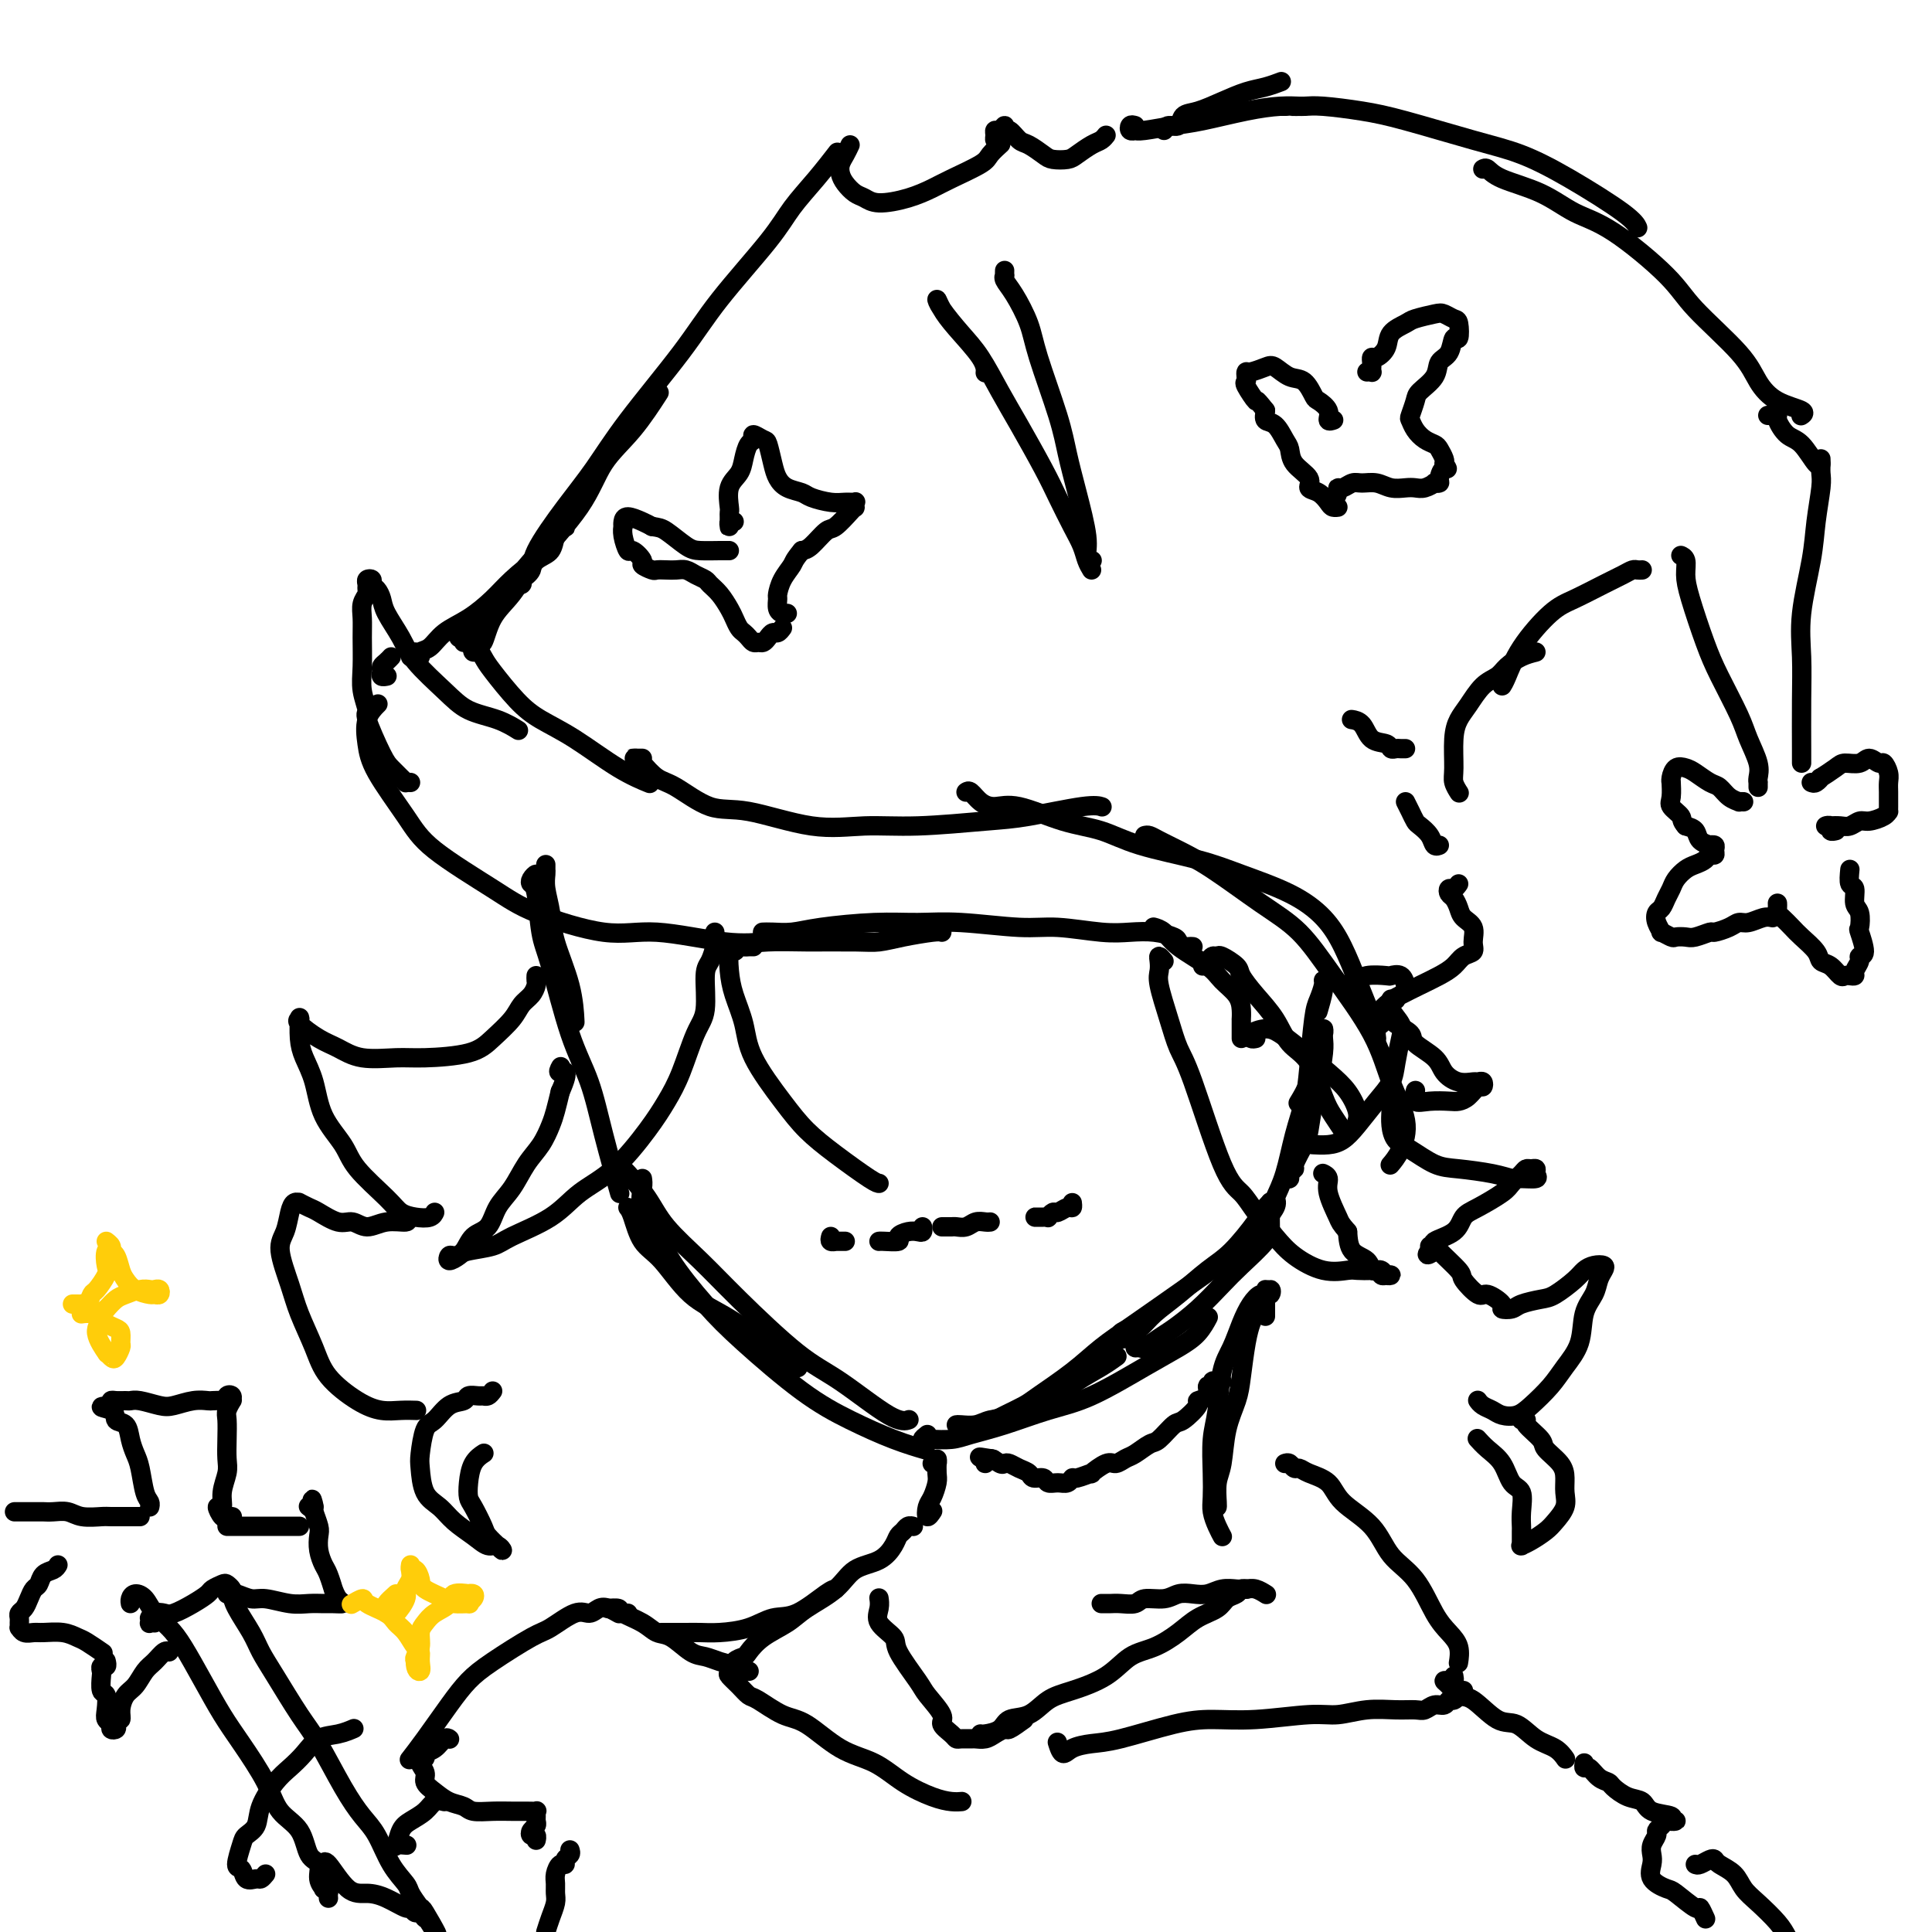<svg viewBox='0 0 400 400' version='1.1' xmlns='http://www.w3.org/2000/svg' xmlns:xlink='http://www.w3.org/1999/xlink'><g fill='none' stroke='rgb(0,0,0)' stroke-width='4' stroke-linecap='round' stroke-linejoin='round'><path d='M113,179c0.002,0.437 0.004,0.874 0,1c-0.004,0.126 -0.014,-0.060 0,0c0.014,0.060 0.053,0.365 0,1c-0.053,0.635 -0.196,1.600 0,3c0.196,1.400 0.732,3.234 1,5c0.268,1.766 0.268,3.463 1,6c0.732,2.537 2.197,5.914 3,9c0.803,3.086 0.944,5.882 1,7c0.056,1.118 0.028,0.559 0,0'/><path d='M112,182c-0.451,0.136 -0.902,0.271 -1,0c-0.098,-0.271 0.159,-0.950 0,-1c-0.159,-0.050 -0.732,0.529 -1,1c-0.268,0.471 -0.232,0.833 0,1c0.232,0.167 0.660,0.140 1,2c0.340,1.860 0.593,5.607 1,8c0.407,2.393 0.968,3.431 2,7c1.032,3.569 2.536,9.669 4,14c1.464,4.331 2.887,6.893 4,10c1.113,3.107 1.915,6.760 3,11c1.085,4.240 2.453,9.069 3,11c0.547,1.931 0.274,0.966 0,0'/><path d='M130,250c0.281,0.351 0.562,0.702 1,2c0.438,1.298 1.033,3.544 2,5c0.967,1.456 2.305,2.121 4,4c1.695,1.879 3.747,4.973 6,7c2.253,2.027 4.707,2.987 8,5c3.293,2.013 7.425,5.081 10,7c2.575,1.919 3.593,2.691 4,3c0.407,0.309 0.204,0.154 0,0'/><path d='M133,244c0.079,0.512 0.158,1.023 0,2c-0.158,0.977 -0.551,2.419 0,4c0.551,1.581 2.048,3.300 3,5c0.952,1.700 1.360,3.381 3,6c1.640,2.619 4.512,6.175 7,9c2.488,2.825 4.590,4.918 8,8c3.410,3.082 8.126,7.152 12,10c3.874,2.848 6.904,4.475 10,6c3.096,1.525 6.257,2.949 9,4c2.743,1.051 5.070,1.729 6,2c0.930,0.271 0.465,0.136 0,0'/><path d='M128,241c-0.110,-0.114 -0.220,-0.227 0,0c0.220,0.227 0.770,0.796 1,1c0.230,0.204 0.141,0.043 1,1c0.859,0.957 2.668,3.032 4,5c1.332,1.968 2.189,3.828 4,6c1.811,2.172 4.578,4.656 7,7c2.422,2.344 4.499,4.547 8,8c3.501,3.453 8.427,8.154 12,11c3.573,2.846 5.793,3.835 9,6c3.207,2.165 7.402,5.506 10,7c2.598,1.494 3.599,1.141 4,1c0.401,-0.141 0.200,-0.071 0,0'/><path d='M198,295c0.146,-0.027 0.291,-0.054 1,0c0.709,0.054 1.980,0.188 3,0c1.020,-0.188 1.788,-0.697 3,-1c1.212,-0.303 2.868,-0.400 5,-1c2.132,-0.600 4.740,-1.702 7,-3c2.260,-1.298 4.173,-2.791 6,-4c1.827,-1.209 3.569,-2.133 5,-3c1.431,-0.867 2.552,-1.676 3,-2c0.448,-0.324 0.224,-0.162 0,0'/><path d='M192,297c-0.532,0.421 -1.065,0.842 -1,1c0.065,0.158 0.726,0.051 1,0c0.274,-0.051 0.160,-0.048 1,0c0.840,0.048 2.634,0.140 4,0c1.366,-0.140 2.303,-0.512 4,-1c1.697,-0.488 4.155,-1.092 7,-2c2.845,-0.908 6.078,-2.118 9,-3c2.922,-0.882 5.533,-1.435 9,-3c3.467,-1.565 7.791,-4.143 11,-6c3.209,-1.857 5.303,-2.993 7,-4c1.697,-1.007 2.995,-1.887 4,-3c1.005,-1.113 1.716,-2.461 2,-3c0.284,-0.539 0.142,-0.270 0,0'/><path d='M207,294c-0.431,0.004 -0.862,0.009 -1,0c-0.138,-0.009 0.017,-0.030 0,0c-0.017,0.030 -0.207,0.113 0,0c0.207,-0.113 0.812,-0.420 2,-1c1.188,-0.580 2.959,-1.433 4,-2c1.041,-0.567 1.350,-0.850 3,-2c1.650,-1.150 4.639,-3.168 7,-5c2.361,-1.832 4.094,-3.480 6,-5c1.906,-1.520 3.985,-2.914 7,-5c3.015,-2.086 6.965,-4.864 10,-7c3.035,-2.136 5.153,-3.630 7,-5c1.847,-1.370 3.423,-2.615 5,-4c1.577,-1.385 3.155,-2.911 4,-4c0.845,-1.089 0.956,-1.740 1,-2c0.044,-0.260 0.022,-0.130 0,0'/><path d='M234,275c-0.835,0.321 -1.670,0.642 -2,1c-0.330,0.358 -0.155,0.754 0,1c0.155,0.246 0.291,0.340 1,0c0.709,-0.340 1.990,-1.116 3,-2c1.010,-0.884 1.748,-1.875 3,-3c1.252,-1.125 3.018,-2.385 5,-4c1.982,-1.615 4.181,-3.585 6,-5c1.819,-1.415 3.258,-2.274 5,-4c1.742,-1.726 3.786,-4.318 5,-6c1.214,-1.682 1.596,-2.453 2,-3c0.404,-0.547 0.830,-0.871 1,-1c0.170,-0.129 0.085,-0.065 0,0'/><path d='M236,278c-0.526,0.436 -1.051,0.872 -1,1c0.051,0.128 0.680,-0.054 1,0c0.320,0.054 0.333,0.342 1,0c0.667,-0.342 1.989,-1.314 3,-2c1.011,-0.686 1.711,-1.086 3,-2c1.289,-0.914 3.169,-2.341 5,-4c1.831,-1.659 3.615,-3.550 5,-5c1.385,-1.450 2.371,-2.459 4,-4c1.629,-1.541 3.901,-3.615 5,-5c1.099,-1.385 1.027,-2.083 1,-3c-0.027,-0.917 -0.007,-2.055 0,-3c0.007,-0.945 0.002,-1.699 0,-2c-0.002,-0.301 -0.001,-0.151 0,0'/><path d='M266,244c0.457,0.083 0.914,0.166 1,0c0.086,-0.166 -0.198,-0.583 0,-1c0.198,-0.417 0.879,-0.836 1,-1c0.121,-0.164 -0.319,-0.074 0,-1c0.319,-0.926 1.396,-2.867 2,-4c0.604,-1.133 0.736,-1.458 1,-3c0.264,-1.542 0.659,-4.303 1,-6c0.341,-1.697 0.628,-2.332 1,-4c0.372,-1.668 0.829,-4.369 1,-6c0.171,-1.631 0.057,-2.191 0,-3c-0.057,-0.809 -0.055,-1.866 0,-2c0.055,-0.134 0.165,0.655 0,1c-0.165,0.345 -0.605,0.247 -1,1c-0.395,0.753 -0.745,2.356 -1,4c-0.255,1.644 -0.415,3.327 -1,5c-0.585,1.673 -1.596,3.335 -2,4c-0.404,0.665 -0.202,0.332 0,0'/><path d='M264,248c0.220,0.556 0.439,1.111 0,2c-0.439,0.889 -1.537,2.110 -2,3c-0.463,0.890 -0.290,1.447 0,1c0.290,-0.447 0.697,-1.899 1,-3c0.303,-1.101 0.501,-1.849 1,-3c0.499,-1.151 1.300,-2.703 2,-5c0.700,-2.297 1.301,-5.338 2,-8c0.699,-2.662 1.498,-4.944 2,-7c0.502,-2.056 0.709,-3.887 1,-7c0.291,-3.113 0.667,-7.510 1,-10c0.333,-2.490 0.621,-3.073 1,-4c0.379,-0.927 0.847,-2.199 1,-3c0.153,-0.801 -0.011,-1.132 0,-1c0.011,0.132 0.195,0.728 0,2c-0.195,1.272 -0.770,3.221 -1,4c-0.230,0.779 -0.115,0.390 0,0'/><path d='M280,204c-0.542,-0.033 -1.084,-0.065 -1,0c0.084,0.065 0.793,0.228 1,0c0.207,-0.228 -0.090,-0.845 0,-1c0.090,-0.155 0.567,0.153 1,0c0.433,-0.153 0.824,-0.766 2,-1c1.176,-0.234 3.138,-0.087 4,0c0.862,0.087 0.623,0.114 1,0c0.377,-0.114 1.369,-0.371 2,0c0.631,0.371 0.901,1.369 1,2c0.099,0.631 0.028,0.895 0,1c-0.028,0.105 -0.014,0.053 0,0'/><path d='M289,207c-0.438,0.040 -0.877,0.081 -1,0c-0.123,-0.081 0.069,-0.283 0,0c-0.069,0.283 -0.398,1.051 0,2c0.398,0.949 1.524,2.079 2,3c0.476,0.921 0.301,1.632 0,3c-0.301,1.368 -0.727,3.392 -1,5c-0.273,1.608 -0.393,2.799 -1,4c-0.607,1.201 -1.701,2.413 -3,4c-1.299,1.587 -2.804,3.550 -4,5c-1.196,1.450 -2.083,2.389 -3,3c-0.917,0.611 -1.862,0.895 -3,1c-1.138,0.105 -2.468,0.030 -3,0c-0.532,-0.030 -0.266,-0.015 0,0'/><path d='M257,215c-0.000,-0.331 -0.000,-0.662 0,-1c0.000,-0.338 0.000,-0.684 0,-1c-0.000,-0.316 -0.001,-0.601 0,-1c0.001,-0.399 0.005,-0.911 0,-1c-0.005,-0.089 -0.017,0.245 0,0c0.017,-0.245 0.065,-1.069 0,-2c-0.065,-0.931 -0.244,-1.969 -1,-3c-0.756,-1.031 -2.091,-2.056 -3,-3c-0.909,-0.944 -1.393,-1.808 -3,-3c-1.607,-1.192 -4.338,-2.711 -6,-4c-1.662,-1.289 -2.255,-2.347 -3,-3c-0.745,-0.653 -1.641,-0.901 -2,-1c-0.359,-0.099 -0.179,-0.050 0,0'/><path d='M247,196c-0.338,-0.024 -0.676,-0.049 -1,0c-0.324,0.049 -0.634,0.170 -1,0c-0.366,-0.170 -0.789,-0.633 -1,-1c-0.211,-0.367 -0.211,-0.638 -1,-1c-0.789,-0.362 -2.368,-0.814 -4,-1c-1.632,-0.186 -3.319,-0.106 -5,0c-1.681,0.106 -3.356,0.239 -6,0c-2.644,-0.239 -6.256,-0.849 -9,-1c-2.744,-0.151 -4.621,0.159 -8,0c-3.379,-0.159 -8.262,-0.785 -12,-1c-3.738,-0.215 -6.331,-0.019 -9,0c-2.669,0.019 -5.412,-0.138 -9,0c-3.588,0.138 -8.019,0.573 -11,1c-2.981,0.427 -4.510,0.846 -6,1c-1.490,0.154 -2.940,0.041 -4,0c-1.060,-0.041 -1.732,-0.012 -2,0c-0.268,0.012 -0.134,0.006 0,0'/><path d='M195,193c-0.295,-0.083 -0.590,-0.166 -2,0c-1.410,0.166 -3.936,0.580 -6,1c-2.064,0.420 -3.667,0.847 -5,1c-1.333,0.153 -2.395,0.033 -5,0c-2.605,-0.033 -6.754,0.023 -10,0c-3.246,-0.023 -5.588,-0.123 -8,0c-2.412,0.123 -4.893,0.469 -9,0c-4.107,-0.469 -9.841,-1.755 -14,-2c-4.159,-0.245 -6.742,0.550 -11,0c-4.258,-0.550 -10.191,-2.446 -14,-4c-3.809,-1.554 -5.493,-2.767 -9,-5c-3.507,-2.233 -8.837,-5.486 -12,-8c-3.163,-2.514 -4.161,-4.289 -6,-7c-1.839,-2.711 -4.520,-6.359 -6,-9c-1.480,-2.641 -1.757,-4.275 -2,-6c-0.243,-1.725 -0.450,-3.541 0,-5c0.450,-1.459 1.557,-2.560 2,-3c0.443,-0.440 0.221,-0.220 0,0'/><path d='M249,200c-0.091,-0.454 -0.181,-0.908 0,-1c0.181,-0.092 0.634,0.178 1,0c0.366,-0.178 0.646,-0.803 1,-1c0.354,-0.197 0.782,0.035 1,0c0.218,-0.035 0.225,-0.339 1,0c0.775,0.339 2.317,1.319 3,2c0.683,0.681 0.507,1.063 1,2c0.493,0.937 1.655,2.428 3,4c1.345,1.572 2.874,3.224 4,5c1.126,1.776 1.850,3.674 3,5c1.150,1.326 2.725,2.079 4,4c1.275,1.921 2.249,5.010 3,7c0.751,1.990 1.279,2.882 2,4c0.721,1.118 1.635,2.462 2,3c0.365,0.538 0.183,0.269 0,0'/><path d='M260,215c-0.350,0.079 -0.701,0.158 -1,0c-0.299,-0.158 -0.548,-0.552 0,-1c0.548,-0.448 1.893,-0.949 3,-1c1.107,-0.051 1.975,0.350 3,1c1.025,0.650 2.208,1.551 4,3c1.792,1.449 4.193,3.446 6,5c1.807,1.554 3.020,2.664 4,4c0.980,1.336 1.725,2.898 2,4c0.275,1.102 0.078,1.743 0,2c-0.078,0.257 -0.039,0.128 0,0'/><path d='M80,140c0.115,-0.024 0.230,-0.048 0,0c-0.230,0.048 -0.804,0.167 -1,0c-0.196,-0.167 -0.014,-0.619 0,-1c0.014,-0.381 -0.141,-0.690 0,-1c0.141,-0.310 0.576,-0.622 1,-1c0.424,-0.378 0.835,-0.822 1,-1c0.165,-0.178 0.082,-0.089 0,0'/><path d='M96,133c0.135,-0.420 0.270,-0.840 0,-1c-0.270,-0.160 -0.946,-0.060 -1,0c-0.054,0.060 0.514,0.078 1,0c0.486,-0.078 0.890,-0.253 1,0c0.110,0.253 -0.075,0.935 0,1c0.075,0.065 0.408,-0.485 1,0c0.592,0.485 1.442,2.007 2,3c0.558,0.993 0.825,1.459 2,3c1.175,1.541 3.258,4.158 5,6c1.742,1.842 3.144,2.911 5,4c1.856,1.089 4.168,2.199 7,4c2.832,1.801 6.186,4.293 9,6c2.814,1.707 5.090,2.631 6,3c0.910,0.369 0.455,0.185 0,0'/><path d='M133,157c-0.282,-0.002 -0.564,-0.004 -1,0c-0.436,0.004 -1.025,0.015 -1,0c0.025,-0.015 0.665,-0.056 1,0c0.335,0.056 0.364,0.208 1,1c0.636,0.792 1.877,2.224 3,3c1.123,0.776 2.127,0.898 4,2c1.873,1.102 4.614,3.186 7,4c2.386,0.814 4.415,0.358 8,1c3.585,0.642 8.724,2.380 13,3c4.276,0.620 7.687,0.120 11,0c3.313,-0.120 6.527,0.140 11,0c4.473,-0.140 10.204,-0.678 14,-1c3.796,-0.322 5.657,-0.426 9,-1c3.343,-0.574 8.169,-1.616 11,-2c2.831,-0.384 3.666,-0.110 4,0c0.334,0.110 0.167,0.055 0,0'/><path d='M200,164c0.262,-0.190 0.525,-0.381 1,0c0.475,0.381 1.164,1.333 2,2c0.836,0.667 1.820,1.049 3,1c1.180,-0.049 2.557,-0.530 5,0c2.443,0.530 5.951,2.070 9,3c3.049,0.930 5.640,1.252 8,2c2.360,0.748 4.490,1.924 8,3c3.510,1.076 8.399,2.053 12,3c3.601,0.947 5.913,1.865 9,3c3.087,1.135 6.950,2.487 10,4c3.050,1.513 5.287,3.187 7,5c1.713,1.813 2.902,3.764 4,6c1.098,2.236 2.103,4.756 3,7c0.897,2.244 1.685,4.213 2,5c0.315,0.787 0.158,0.394 0,0'/><path d='M237,173c0.279,-0.072 0.557,-0.145 1,0c0.443,0.145 1.050,0.506 2,1c0.950,0.494 2.242,1.119 4,2c1.758,0.881 3.983,2.017 7,4c3.017,1.983 6.827,4.814 10,7c3.173,2.186 5.709,3.727 8,6c2.291,2.273 4.335,5.276 7,9c2.665,3.724 5.950,8.168 8,12c2.050,3.832 2.865,7.051 4,10c1.135,2.949 2.592,5.627 3,8c0.408,2.373 -0.231,4.440 -1,6c-0.769,1.560 -1.669,2.612 -2,3c-0.331,0.388 -0.095,0.111 0,0c0.095,-0.111 0.047,-0.055 0,0'/><path d='M99,134c-0.391,0.546 -0.782,1.093 -1,1c-0.218,-0.093 -0.264,-0.825 0,-1c0.264,-0.175 0.840,0.205 1,0c0.160,-0.205 -0.094,-0.997 0,-1c0.094,-0.003 0.535,0.782 1,0c0.465,-0.782 0.954,-3.131 2,-5c1.046,-1.869 2.648,-3.259 4,-5c1.352,-1.741 2.454,-3.834 5,-7c2.546,-3.166 6.536,-7.406 9,-11c2.464,-3.594 3.403,-6.541 5,-9c1.597,-2.459 3.853,-4.431 6,-7c2.147,-2.569 4.185,-5.734 5,-7c0.815,-1.266 0.408,-0.633 0,0'/><path d='M108,120c0.110,0.428 0.219,0.855 0,1c-0.219,0.145 -0.767,0.007 -1,0c-0.233,-0.007 -0.150,0.118 0,0c0.150,-0.118 0.366,-0.478 1,-1c0.634,-0.522 1.685,-1.206 2,-2c0.315,-0.794 -0.108,-1.700 1,-4c1.108,-2.300 3.746,-5.995 6,-9c2.254,-3.005 4.122,-5.320 6,-8c1.878,-2.680 3.764,-5.723 7,-10c3.236,-4.277 7.820,-9.787 11,-14c3.180,-4.213 4.954,-7.130 8,-11c3.046,-3.870 7.363,-8.695 10,-12c2.637,-3.305 3.593,-5.092 5,-7c1.407,-1.908 3.263,-3.937 5,-6c1.737,-2.063 3.353,-4.161 4,-5c0.647,-0.839 0.323,-0.420 0,0'/><path d='M176,30c-0.314,0.667 -0.628,1.334 -1,2c-0.372,0.666 -0.801,1.330 -1,2c-0.199,0.670 -0.166,1.347 0,2c0.166,0.653 0.465,1.283 1,2c0.535,0.717 1.305,1.520 2,2c0.695,0.480 1.316,0.635 2,1c0.684,0.365 1.430,0.939 3,1c1.570,0.061 3.963,-0.392 6,-1c2.037,-0.608 3.716,-1.372 5,-2c1.284,-0.628 2.172,-1.121 4,-2c1.828,-0.879 4.595,-2.144 6,-3c1.405,-0.856 1.449,-1.302 2,-2c0.551,-0.698 1.610,-1.650 2,-2c0.390,-0.350 0.111,-0.100 0,0c-0.111,0.100 -0.056,0.050 0,0'/><path d='M207,29c-0.429,0.080 -0.857,0.160 -1,0c-0.143,-0.160 -0.000,-0.560 0,-1c0.000,-0.440 -0.141,-0.918 0,-1c0.141,-0.082 0.566,0.234 1,0c0.434,-0.234 0.878,-1.017 1,-1c0.122,0.017 -0.076,0.834 0,1c0.076,0.166 0.428,-0.320 1,0c0.572,0.320 1.365,1.445 2,2c0.635,0.555 1.114,0.539 2,1c0.886,0.461 2.180,1.399 3,2c0.820,0.601 1.165,0.866 2,1c0.835,0.134 2.161,0.137 3,0c0.839,-0.137 1.192,-0.415 2,-1c0.808,-0.585 2.072,-1.476 3,-2c0.928,-0.524 1.519,-0.679 2,-1c0.481,-0.321 0.852,-0.806 1,-1c0.148,-0.194 0.074,-0.097 0,0'/><path d='M241,27c0.211,-0.479 0.421,-0.957 1,-1c0.579,-0.043 1.526,0.350 2,0c0.474,-0.350 0.475,-1.441 1,-2c0.525,-0.559 1.574,-0.584 3,-1c1.426,-0.416 3.230,-1.222 5,-2c1.770,-0.778 3.505,-1.528 5,-2c1.495,-0.472 2.749,-0.665 4,-1c1.251,-0.335 2.500,-0.810 3,-1c0.500,-0.190 0.250,-0.095 0,0'/><path d='M235,26c-0.391,-0.113 -0.782,-0.225 -1,0c-0.218,0.225 -0.264,0.789 0,1c0.264,0.211 0.839,0.069 1,0c0.161,-0.069 -0.090,-0.063 0,0c0.090,0.063 0.523,0.185 2,0c1.477,-0.185 4.000,-0.676 6,-1c2.000,-0.324 3.478,-0.479 6,-1c2.522,-0.521 6.087,-1.408 9,-2c2.913,-0.592 5.172,-0.891 7,-1c1.828,-0.109 3.223,-0.029 4,0c0.777,0.029 0.936,0.008 1,0c0.064,-0.008 0.032,-0.004 0,0'/><path d='M266,22c0.144,-0.000 0.289,-0.000 0,0c-0.289,0.000 -1.011,0.000 -1,0c0.011,-0.000 0.754,-0.001 1,0c0.246,0.001 -0.005,0.003 0,0c0.005,-0.003 0.264,-0.011 1,0c0.736,0.011 1.947,0.040 3,0c1.053,-0.040 1.947,-0.150 4,0c2.053,0.150 5.263,0.561 8,1c2.737,0.439 4.999,0.908 9,2c4.001,1.092 9.741,2.808 14,4c4.259,1.192 7.036,1.861 10,3c2.964,1.139 6.114,2.749 10,5c3.886,2.251 8.508,5.145 11,7c2.492,1.855 2.855,2.673 3,3c0.145,0.327 0.073,0.164 0,0'/><path d='M307,35c0.280,-0.164 0.561,-0.328 1,0c0.439,0.328 1.038,1.146 3,2c1.962,0.854 5.289,1.742 8,3c2.711,1.258 4.806,2.884 7,4c2.194,1.116 4.488,1.722 8,4c3.512,2.278 8.244,6.228 11,9c2.756,2.772 3.538,4.367 6,7c2.462,2.633 6.603,6.303 9,9c2.397,2.697 3.048,4.422 4,6c0.952,1.578 2.204,3.011 4,4c1.796,0.989 4.138,1.536 5,2c0.862,0.464 0.246,0.847 0,1c-0.246,0.153 -0.123,0.077 0,0'/><path d='M366,86c0.298,0.008 0.596,0.016 1,0c0.404,-0.016 0.913,-0.056 1,0c0.087,0.056 -0.250,0.207 0,1c0.250,0.793 1.086,2.226 2,3c0.914,0.774 1.905,0.888 3,2c1.095,1.112 2.295,3.223 3,4c0.705,0.777 0.916,0.222 1,0c0.084,-0.222 0.042,-0.111 0,0'/><path d='M377,96c-0.002,-0.488 -0.004,-0.975 0,-1c0.004,-0.025 0.013,0.413 0,1c-0.013,0.587 -0.050,1.322 0,2c0.050,0.678 0.185,1.298 0,3c-0.185,1.702 -0.691,4.487 -1,7c-0.309,2.513 -0.423,4.753 -1,8c-0.577,3.247 -1.619,7.501 -2,11c-0.381,3.499 -0.102,6.244 0,9c0.102,2.756 0.027,5.522 0,9c-0.027,3.478 -0.007,7.667 0,10c0.007,2.333 0.002,2.809 0,3c-0.002,0.191 -0.001,0.095 0,0'/><path d='M364,163c-0.004,-0.438 -0.007,-0.875 0,-1c0.007,-0.125 0.026,0.063 0,0c-0.026,-0.063 -0.097,-0.378 0,-1c0.097,-0.622 0.361,-1.551 0,-3c-0.361,-1.449 -1.347,-3.419 -2,-5c-0.653,-1.581 -0.974,-2.772 -2,-5c-1.026,-2.228 -2.757,-5.493 -4,-8c-1.243,-2.507 -1.997,-4.255 -3,-7c-1.003,-2.745 -2.255,-6.487 -3,-9c-0.745,-2.513 -0.983,-3.797 -1,-5c-0.017,-1.203 0.188,-2.324 0,-3c-0.188,-0.676 -0.768,-0.907 -1,-1c-0.232,-0.093 -0.116,-0.046 0,0'/><path d='M340,118c-0.349,0.020 -0.697,0.039 -1,0c-0.303,-0.039 -0.560,-0.138 -1,0c-0.440,0.138 -1.062,0.513 -2,1c-0.938,0.487 -2.191,1.086 -4,2c-1.809,0.914 -4.173,2.144 -6,3c-1.827,0.856 -3.117,1.340 -5,3c-1.883,1.660 -4.360,4.496 -6,7c-1.640,2.504 -2.441,4.674 -3,6c-0.559,1.326 -0.874,1.807 -1,2c-0.126,0.193 -0.063,0.096 0,0'/><path d='M318,135c-0.970,0.248 -1.940,0.496 -3,1c-1.060,0.504 -2.210,1.264 -3,2c-0.790,0.736 -1.221,1.447 -2,2c-0.779,0.553 -1.907,0.949 -3,2c-1.093,1.051 -2.150,2.756 -3,4c-0.850,1.244 -1.492,2.025 -2,3c-0.508,0.975 -0.882,2.142 -1,4c-0.118,1.858 0.020,4.405 0,6c-0.020,1.595 -0.198,2.237 0,3c0.198,0.763 0.771,1.647 1,2c0.229,0.353 0.115,0.177 0,0'/><path d='M302,183c-0.316,0.448 -0.631,0.897 -1,1c-0.369,0.103 -0.791,-0.138 -1,0c-0.209,0.138 -0.206,0.655 0,1c0.206,0.345 0.615,0.519 1,1c0.385,0.481 0.746,1.271 1,2c0.254,0.729 0.402,1.399 1,2c0.598,0.601 1.647,1.134 2,2c0.353,0.866 0.009,2.066 0,3c-0.009,0.934 0.315,1.601 0,2c-0.315,0.399 -1.270,0.530 -2,1c-0.730,0.470 -1.233,1.279 -2,2c-0.767,0.721 -1.796,1.353 -3,2c-1.204,0.647 -2.582,1.308 -4,2c-1.418,0.692 -2.877,1.415 -4,2c-1.123,0.585 -1.909,1.032 -3,2c-1.091,0.968 -2.488,2.455 -3,3c-0.512,0.545 -0.138,0.147 0,0c0.138,-0.147 0.039,-0.042 0,0c-0.039,0.042 -0.020,0.021 0,0'/><path d='M152,108c-0.423,-0.107 -0.845,-0.213 -1,0c-0.155,0.213 -0.042,0.747 0,1c0.042,0.253 0.012,0.225 0,0c-0.012,-0.225 -0.005,-0.647 0,-1c0.005,-0.353 0.008,-0.636 0,-1c-0.008,-0.364 -0.027,-0.810 0,-1c0.027,-0.190 0.101,-0.124 0,-1c-0.101,-0.876 -0.377,-2.692 0,-4c0.377,-1.308 1.406,-2.106 2,-3c0.594,-0.894 0.755,-1.882 1,-3c0.245,-1.118 0.576,-2.366 1,-3c0.424,-0.634 0.940,-0.655 1,-1c0.060,-0.345 -0.335,-1.015 0,-1c0.335,0.015 1.401,0.715 2,1c0.599,0.285 0.731,0.156 1,1c0.269,0.844 0.675,2.660 1,4c0.325,1.340 0.569,2.205 1,3c0.431,0.795 1.049,1.519 2,2c0.951,0.481 2.234,0.718 3,1c0.766,0.282 1.014,0.611 2,1c0.986,0.389 2.709,0.840 4,1c1.291,0.160 2.150,0.029 3,0c0.850,-0.029 1.691,0.046 2,0c0.309,-0.046 0.087,-0.211 0,0c-0.087,0.211 -0.039,0.800 0,1c0.039,0.200 0.067,0.011 0,0c-0.067,-0.011 -0.231,0.154 -1,1c-0.769,0.846 -2.144,2.371 -3,3c-0.856,0.629 -1.192,0.362 -2,1c-0.808,0.638 -2.088,2.182 -3,3c-0.912,0.818 -1.456,0.909 -2,1'/><path d='M166,114c-1.740,2.091 -1.591,2.318 -2,3c-0.409,0.682 -1.375,1.819 -2,3c-0.625,1.181 -0.910,2.408 -1,3c-0.090,0.592 0.015,0.551 0,1c-0.015,0.449 -0.148,1.388 0,2c0.148,0.612 0.578,0.895 1,1c0.422,0.105 0.835,0.030 1,0c0.165,-0.030 0.083,-0.015 0,0'/><path d='M162,130c-0.333,0.445 -0.667,0.889 -1,1c-0.333,0.111 -0.667,-0.113 -1,0c-0.333,0.113 -0.667,0.563 -1,1c-0.333,0.437 -0.667,0.860 -1,1c-0.333,0.140 -0.667,-0.003 -1,0c-0.333,0.003 -0.667,0.152 -1,0c-0.333,-0.152 -0.666,-0.606 -1,-1c-0.334,-0.394 -0.670,-0.728 -1,-1c-0.330,-0.272 -0.656,-0.482 -1,-1c-0.344,-0.518 -0.707,-1.343 -1,-2c-0.293,-0.657 -0.515,-1.145 -1,-2c-0.485,-0.855 -1.232,-2.075 -2,-3c-0.768,-0.925 -1.557,-1.554 -2,-2c-0.443,-0.446 -0.541,-0.708 -1,-1c-0.459,-0.292 -1.279,-0.614 -2,-1c-0.721,-0.386 -1.344,-0.834 -2,-1c-0.656,-0.166 -1.347,-0.048 -2,0c-0.653,0.048 -1.269,0.025 -2,0c-0.731,-0.025 -1.576,-0.053 -2,0c-0.424,0.053 -0.428,0.189 -1,0c-0.572,-0.189 -1.712,-0.701 -2,-1c-0.288,-0.299 0.277,-0.385 0,-1c-0.277,-0.615 -1.395,-1.758 -2,-2c-0.605,-0.242 -0.698,0.416 -1,0c-0.302,-0.416 -0.812,-1.906 -1,-3c-0.188,-1.094 -0.055,-1.793 0,-2c0.055,-0.207 0.031,0.077 0,0c-0.031,-0.077 -0.070,-0.516 0,-1c0.070,-0.484 0.250,-1.015 1,-1c0.750,0.015 2.072,0.576 3,1c0.928,0.424 1.464,0.712 2,1'/><path d='M135,109c1.399,0.215 1.895,0.254 3,1c1.105,0.746 2.818,2.200 4,3c1.182,0.800 1.832,0.946 3,1c1.168,0.054 2.853,0.014 4,0c1.147,-0.014 1.756,-0.004 2,0c0.244,0.004 0.122,0.002 0,0'/><path d='M283,77c0.422,-0.025 0.845,-0.049 1,0c0.155,0.049 0.043,0.172 0,0c-0.043,-0.172 -0.018,-0.640 0,-1c0.018,-0.360 0.030,-0.614 0,-1c-0.030,-0.386 -0.103,-0.905 0,-1c0.103,-0.095 0.382,0.235 1,0c0.618,-0.235 1.577,-1.033 2,-2c0.423,-0.967 0.312,-2.102 1,-3c0.688,-0.898 2.177,-1.557 3,-2c0.823,-0.443 0.981,-0.668 2,-1c1.019,-0.332 2.901,-0.770 4,-1c1.099,-0.230 1.416,-0.250 2,0c0.584,0.250 1.437,0.770 2,1c0.563,0.230 0.837,0.168 1,1c0.163,0.832 0.214,2.557 0,3c-0.214,0.443 -0.695,-0.397 -1,0c-0.305,0.397 -0.435,2.030 -1,3c-0.565,0.970 -1.567,1.276 -2,2c-0.433,0.724 -0.299,1.867 -1,3c-0.701,1.133 -2.238,2.257 -3,3c-0.762,0.743 -0.748,1.106 -1,2c-0.252,0.894 -0.768,2.320 -1,3c-0.232,0.680 -0.179,0.615 0,1c0.179,0.385 0.482,1.220 1,2c0.518,0.780 1.249,1.505 2,2c0.751,0.495 1.521,0.762 2,1c0.479,0.238 0.667,0.449 1,1c0.333,0.551 0.809,1.443 1,2c0.191,0.557 0.095,0.778 0,1'/><path d='M299,96c1.148,1.668 0.520,0.838 0,1c-0.520,0.162 -0.930,1.315 -1,2c-0.070,0.685 0.199,0.902 0,1c-0.199,0.098 -0.868,0.079 -1,0c-0.132,-0.079 0.271,-0.216 0,0c-0.271,0.216 -1.216,0.786 -2,1c-0.784,0.214 -1.407,0.072 -2,0c-0.593,-0.072 -1.156,-0.073 -2,0c-0.844,0.073 -1.970,0.220 -3,0c-1.030,-0.220 -1.965,-0.806 -3,-1c-1.035,-0.194 -2.171,0.002 -3,0c-0.829,-0.002 -1.350,-0.204 -2,0c-0.650,0.204 -1.429,0.815 -2,1c-0.571,0.185 -0.933,-0.056 -1,0c-0.067,0.056 0.161,0.408 0,1c-0.161,0.592 -0.711,1.425 -1,2c-0.289,0.575 -0.317,0.893 0,1c0.317,0.107 0.981,0.002 1,0c0.019,-0.002 -0.605,0.099 -1,0c-0.395,-0.099 -0.561,-0.399 -1,-1c-0.439,-0.601 -1.150,-1.502 -2,-2c-0.850,-0.498 -1.838,-0.593 -2,-1c-0.162,-0.407 0.501,-1.125 0,-2c-0.501,-0.875 -2.166,-1.907 -3,-3c-0.834,-1.093 -0.837,-2.246 -1,-3c-0.163,-0.754 -0.487,-1.109 -1,-2c-0.513,-0.891 -1.215,-2.317 -2,-3c-0.785,-0.683 -1.653,-0.624 -2,-1c-0.347,-0.376 -0.174,-1.188 0,-2'/><path d='M262,85c-2.498,-3.223 -1.741,-1.782 -2,-2c-0.259,-0.218 -1.532,-2.096 -2,-3c-0.468,-0.904 -0.129,-0.834 0,-1c0.129,-0.166 0.050,-0.568 0,-1c-0.050,-0.432 -0.071,-0.893 0,-1c0.071,-0.107 0.235,0.140 1,0c0.765,-0.140 2.131,-0.668 3,-1c0.869,-0.332 1.240,-0.469 2,0c0.760,0.469 1.910,1.543 3,2c1.090,0.457 2.119,0.298 3,1c0.881,0.702 1.613,2.265 2,3c0.387,0.735 0.430,0.642 1,1c0.570,0.358 1.668,1.168 2,2c0.332,0.832 -0.103,1.685 0,2c0.103,0.315 0.744,0.090 1,0c0.256,-0.090 0.128,-0.045 0,0'/><path d='M208,56c-0.010,0.439 -0.021,0.878 0,1c0.021,0.122 0.072,-0.074 0,0c-0.072,0.074 -0.269,0.419 0,1c0.269,0.581 1.003,1.398 2,3c0.997,1.602 2.259,3.989 3,6c0.741,2.011 0.963,3.647 2,7c1.037,3.353 2.890,8.422 4,12c1.110,3.578 1.478,5.666 2,8c0.522,2.334 1.198,4.913 2,8c0.802,3.087 1.730,6.683 2,9c0.270,2.317 -0.120,3.355 0,4c0.120,0.645 0.748,0.899 1,1c0.252,0.101 0.126,0.051 0,0'/><path d='M226,118c-0.350,-0.587 -0.700,-1.174 -1,-2c-0.300,-0.826 -0.551,-1.892 -1,-3c-0.449,-1.108 -1.095,-2.257 -2,-4c-0.905,-1.743 -2.069,-4.079 -3,-6c-0.931,-1.921 -1.630,-3.425 -3,-6c-1.370,-2.575 -3.411,-6.219 -5,-9c-1.589,-2.781 -2.728,-4.698 -4,-7c-1.272,-2.302 -2.679,-4.990 -4,-7c-1.321,-2.010 -2.558,-3.341 -4,-5c-1.442,-1.659 -3.090,-3.644 -4,-5c-0.910,-1.356 -1.081,-2.083 -1,-2c0.081,0.083 0.414,0.975 1,2c0.586,1.025 1.425,2.182 3,4c1.575,1.818 3.886,4.297 5,6c1.114,1.703 1.033,2.629 1,3c-0.033,0.371 -0.016,0.185 0,0'/><path d='M291,155c-0.337,0.008 -0.675,0.015 -1,0c-0.325,-0.015 -0.639,-0.053 -1,0c-0.361,0.053 -0.770,0.196 -1,0c-0.230,-0.196 -0.282,-0.732 -1,-1c-0.718,-0.268 -2.101,-0.268 -3,-1c-0.899,-0.732 -1.313,-2.196 -2,-3c-0.687,-0.804 -1.646,-0.947 -2,-1c-0.354,-0.053 -0.101,-0.015 0,0c0.101,0.015 0.051,0.008 0,0'/><path d='M291,166c0.325,0.637 0.650,1.274 1,2c0.350,0.726 0.724,1.539 1,2c0.276,0.461 0.452,0.568 1,1c0.548,0.432 1.466,1.188 2,2c0.534,0.812 0.682,1.680 1,2c0.318,0.320 0.805,0.091 1,0c0.195,-0.091 0.097,-0.046 0,0'/><path d='M375,162c0.288,0.127 0.576,0.254 1,0c0.424,-0.254 0.985,-0.890 1,-1c0.015,-0.110 -0.516,0.305 0,0c0.516,-0.305 2.078,-1.331 3,-2c0.922,-0.669 1.202,-0.979 2,-1c0.798,-0.021 2.112,0.249 3,0c0.888,-0.249 1.348,-1.017 2,-1c0.652,0.017 1.495,0.819 2,1c0.505,0.181 0.671,-0.260 1,0c0.329,0.260 0.820,1.221 1,2c0.180,0.779 0.048,1.375 0,2c-0.048,0.625 -0.013,1.277 0,2c0.013,0.723 0.002,1.517 0,2c-0.002,0.483 0.004,0.655 0,1c-0.004,0.345 -0.017,0.862 0,1c0.017,0.138 0.065,-0.103 0,0c-0.065,0.103 -0.244,0.549 -1,1c-0.756,0.451 -2.090,0.905 -3,1c-0.910,0.095 -1.398,-0.171 -2,0c-0.602,0.171 -1.320,0.777 -2,1c-0.680,0.223 -1.322,0.064 -2,0c-0.678,-0.064 -1.393,-0.031 -2,0c-0.607,0.031 -1.105,0.061 -1,0c0.105,-0.061 0.812,-0.212 1,0c0.188,0.212 -0.142,0.788 0,1c0.142,0.212 0.755,0.061 1,0c0.245,-0.061 0.123,-0.030 0,0'/><path d='M383,180c-0.121,1.236 -0.242,2.472 0,3c0.242,0.528 0.848,0.348 1,1c0.152,0.652 -0.151,2.136 0,3c0.151,0.864 0.754,1.107 1,2c0.246,0.893 0.134,2.438 0,3c-0.134,0.562 -0.288,0.143 0,1c0.288,0.857 1.020,2.990 1,4c-0.020,1.010 -0.793,0.898 -1,1c-0.207,0.102 0.152,0.419 0,1c-0.152,0.581 -0.813,1.425 -1,2c-0.187,0.575 0.102,0.879 0,1c-0.102,0.121 -0.595,0.058 -1,0c-0.405,-0.058 -0.723,-0.112 -1,0c-0.277,0.112 -0.515,0.388 -1,0c-0.485,-0.388 -1.218,-1.441 -2,-2c-0.782,-0.559 -1.614,-0.626 -2,-1c-0.386,-0.374 -0.328,-1.056 -1,-2c-0.672,-0.944 -2.075,-2.151 -3,-3c-0.925,-0.849 -1.372,-1.342 -2,-2c-0.628,-0.658 -1.436,-1.483 -2,-2c-0.564,-0.517 -0.883,-0.726 -1,-1c-0.117,-0.274 -0.031,-0.612 0,-1c0.031,-0.388 0.009,-0.825 0,-1c-0.009,-0.175 -0.004,-0.087 0,0'/><path d='M367,190c-0.556,-0.119 -1.113,-0.238 -2,0c-0.887,0.238 -2.106,0.833 -3,1c-0.894,0.167 -1.465,-0.095 -2,0c-0.535,0.095 -1.035,0.547 -2,1c-0.965,0.453 -2.395,0.906 -3,1c-0.605,0.094 -0.384,-0.170 -1,0c-0.616,0.170 -2.068,0.773 -3,1c-0.932,0.227 -1.345,0.076 -2,0c-0.655,-0.076 -1.552,-0.079 -2,0c-0.448,0.079 -0.446,0.238 -1,0c-0.554,-0.238 -1.662,-0.875 -2,-1c-0.338,-0.125 0.094,0.262 0,0c-0.094,-0.262 -0.716,-1.172 -1,-2c-0.284,-0.828 -0.232,-1.572 0,-2c0.232,-0.428 0.642,-0.538 1,-1c0.358,-0.462 0.662,-1.276 1,-2c0.338,-0.724 0.710,-1.360 1,-2c0.290,-0.640 0.497,-1.286 1,-2c0.503,-0.714 1.301,-1.497 2,-2c0.699,-0.503 1.297,-0.726 2,-1c0.703,-0.274 1.510,-0.599 2,-1c0.490,-0.401 0.663,-0.878 1,-1c0.337,-0.122 0.838,0.111 1,0c0.162,-0.111 -0.016,-0.568 0,-1c0.016,-0.432 0.226,-0.840 0,-1c-0.226,-0.160 -0.889,-0.070 -1,0c-0.111,0.070 0.331,0.122 0,0c-0.331,-0.122 -1.435,-0.417 -2,-1c-0.565,-0.583 -0.590,-1.452 -1,-2c-0.410,-0.548 -1.205,-0.774 -2,-1'/><path d='M349,171c-1.033,-1.124 -0.616,-1.435 -1,-2c-0.384,-0.565 -1.567,-1.383 -2,-2c-0.433,-0.617 -0.114,-1.034 0,-2c0.114,-0.966 0.023,-2.480 0,-3c-0.023,-0.520 0.023,-0.046 0,0c-0.023,0.046 -0.116,-0.334 0,-1c0.116,-0.666 0.440,-1.616 1,-2c0.560,-0.384 1.357,-0.201 2,0c0.643,0.201 1.133,0.422 2,1c0.867,0.578 2.112,1.514 3,2c0.888,0.486 1.418,0.523 2,1c0.582,0.477 1.214,1.396 2,2c0.786,0.604 1.726,0.894 2,1c0.274,0.106 -0.119,0.029 0,0c0.119,-0.029 0.748,-0.008 1,0c0.252,0.008 0.126,0.004 0,0'/><path d='M85,162c-0.439,-0.017 -0.879,-0.033 -1,0c-0.121,0.033 0.075,0.117 0,0c-0.075,-0.117 -0.422,-0.435 -1,-1c-0.578,-0.565 -1.388,-1.378 -2,-2c-0.612,-0.622 -1.025,-1.052 -2,-3c-0.975,-1.948 -2.510,-5.413 -3,-7c-0.490,-1.587 0.065,-1.296 0,-2c-0.065,-0.704 -0.751,-2.405 -1,-4c-0.249,-1.595 -0.063,-3.086 0,-5c0.063,-1.914 0.003,-4.253 0,-6c-0.003,-1.747 0.052,-2.902 0,-4c-0.052,-1.098 -0.211,-2.140 0,-3c0.211,-0.860 0.793,-1.538 1,-2c0.207,-0.462 0.041,-0.709 0,-1c-0.041,-0.291 0.044,-0.626 0,-1c-0.044,-0.374 -0.219,-0.788 0,-1c0.219,-0.212 0.830,-0.221 1,0c0.170,0.221 -0.103,0.673 0,1c0.103,0.327 0.580,0.528 1,1c0.420,0.472 0.783,1.213 1,2c0.217,0.787 0.289,1.618 1,3c0.711,1.382 2.062,3.314 3,5c0.938,1.686 1.464,3.125 3,5c1.536,1.875 4.083,4.188 6,6c1.917,1.812 3.205,3.125 5,4c1.795,0.875 4.099,1.313 6,2c1.901,0.687 3.400,1.625 4,2c0.600,0.375 0.300,0.188 0,0'/><path d='M285,215c-0.091,-0.761 -0.181,-1.522 0,-2c0.181,-0.478 0.634,-0.672 1,-1c0.366,-0.328 0.644,-0.790 1,-1c0.356,-0.210 0.788,-0.167 1,0c0.212,0.167 0.202,0.457 1,1c0.798,0.543 2.404,1.340 3,2c0.596,0.660 0.180,1.182 1,2c0.820,0.818 2.874,1.932 4,3c1.126,1.068 1.325,2.089 2,3c0.675,0.911 1.828,1.713 3,2c1.172,0.287 2.364,0.061 3,0c0.636,-0.061 0.714,0.043 1,0c0.286,-0.043 0.778,-0.232 1,0c0.222,0.232 0.174,0.885 0,1c-0.174,0.115 -0.475,-0.310 -1,0c-0.525,0.310 -1.272,1.353 -2,2c-0.728,0.647 -1.435,0.898 -2,1c-0.565,0.102 -0.988,0.055 -2,0c-1.012,-0.055 -2.611,-0.118 -4,0c-1.389,0.118 -2.566,0.416 -3,0c-0.434,-0.416 -0.124,-1.548 0,-2c0.124,-0.452 0.062,-0.226 0,0'/><path d='M86,135c-0.502,0.430 -1.005,0.860 -1,1c0.005,0.140 0.516,-0.010 1,0c0.484,0.010 0.939,0.180 1,0c0.061,-0.180 -0.273,-0.712 0,-1c0.273,-0.288 1.152,-0.334 2,-1c0.848,-0.666 1.665,-1.954 3,-3c1.335,-1.046 3.187,-1.851 5,-3c1.813,-1.149 3.585,-2.643 5,-4c1.415,-1.357 2.473,-2.578 4,-4c1.527,-1.422 3.523,-3.047 5,-4c1.477,-0.953 2.435,-1.235 3,-2c0.565,-0.765 0.738,-2.011 1,-3c0.262,-0.989 0.615,-1.719 1,-2c0.385,-0.281 0.804,-0.111 1,0c0.196,0.111 0.170,0.164 0,0c-0.170,-0.164 -0.483,-0.544 -1,0c-0.517,0.544 -1.239,2.013 -2,3c-0.761,0.987 -1.560,1.491 -3,3c-1.440,1.509 -3.520,4.023 -5,6c-1.480,1.977 -2.360,3.417 -4,5c-1.640,1.583 -4.040,3.309 -5,4c-0.960,0.691 -0.480,0.345 0,0'/><path d='M290,228c0.083,0.003 0.166,0.006 0,0c-0.166,-0.006 -0.581,-0.021 -1,0c-0.419,0.021 -0.843,0.079 -1,0c-0.157,-0.079 -0.049,-0.293 0,0c0.049,0.293 0.039,1.094 0,2c-0.039,0.906 -0.107,1.916 0,3c0.107,1.084 0.387,2.241 1,3c0.613,0.759 1.558,1.121 3,2c1.442,0.879 3.382,2.274 5,3c1.618,0.726 2.914,0.784 5,1c2.086,0.216 4.961,0.591 7,1c2.039,0.409 3.241,0.852 4,1c0.759,0.148 1.076,0.001 2,0c0.924,-0.001 2.455,0.143 3,0c0.545,-0.143 0.106,-0.572 0,-1c-0.106,-0.428 0.123,-0.855 0,-1c-0.123,-0.145 -0.596,-0.010 -1,0c-0.404,0.010 -0.737,-0.107 -1,0c-0.263,0.107 -0.455,0.436 -1,1c-0.545,0.564 -1.442,1.362 -2,2c-0.558,0.638 -0.778,1.116 -2,2c-1.222,0.884 -3.447,2.174 -5,3c-1.553,0.826 -2.435,1.188 -3,2c-0.565,0.812 -0.814,2.074 -2,3c-1.186,0.926 -3.307,1.516 -4,2c-0.693,0.484 0.044,0.861 0,1c-0.044,0.139 -0.870,0.040 -1,0c-0.130,-0.040 0.435,-0.020 1,0'/><path d='M297,258c-2.936,2.762 -0.777,1.666 0,1c0.777,-0.666 0.170,-0.902 1,0c0.830,0.902 3.096,2.942 4,4c0.904,1.058 0.447,1.135 1,2c0.553,0.865 2.116,2.520 3,3c0.884,0.480 1.088,-0.214 2,0c0.912,0.214 2.530,1.336 3,2c0.470,0.664 -0.210,0.870 0,1c0.210,0.130 1.310,0.183 2,0c0.690,-0.183 0.972,-0.602 2,-1c1.028,-0.398 2.803,-0.776 4,-1c1.197,-0.224 1.817,-0.295 3,-1c1.183,-0.705 2.931,-2.043 4,-3c1.069,-0.957 1.460,-1.533 2,-2c0.540,-0.467 1.229,-0.824 2,-1c0.771,-0.176 1.625,-0.170 2,0c0.375,0.170 0.271,0.505 0,1c-0.271,0.495 -0.709,1.150 -1,2c-0.291,0.850 -0.436,1.896 -1,3c-0.564,1.104 -1.547,2.267 -2,4c-0.453,1.733 -0.375,4.037 -1,6c-0.625,1.963 -1.953,3.584 -3,5c-1.047,1.416 -1.813,2.625 -3,4c-1.187,1.375 -2.794,2.916 -4,4c-1.206,1.084 -2.012,1.712 -3,2c-0.988,0.288 -2.160,0.235 -3,0c-0.840,-0.235 -1.349,-0.651 -2,-1c-0.651,-0.349 -1.442,-0.630 -2,-1c-0.558,-0.370 -0.881,-0.831 -1,-1c-0.119,-0.169 -0.034,-0.048 0,0c0.034,0.048 0.017,0.024 0,0'/><path d='M315,294c0.511,-0.033 1.023,-0.067 1,0c-0.023,0.067 -0.580,0.233 0,1c0.580,0.767 2.299,2.134 3,3c0.701,0.866 0.386,1.232 1,2c0.614,0.768 2.158,1.939 3,3c0.842,1.061 0.981,2.013 1,3c0.019,0.987 -0.081,2.008 0,3c0.081,0.992 0.344,1.954 0,3c-0.344,1.046 -1.293,2.175 -2,3c-0.707,0.825 -1.170,1.346 -2,2c-0.830,0.654 -2.026,1.441 -3,2c-0.974,0.559 -1.725,0.889 -2,1c-0.275,0.111 -0.074,0.004 0,0c0.074,-0.004 0.019,0.097 0,0c-0.019,-0.097 -0.004,-0.390 0,-1c0.004,-0.610 -0.005,-1.537 0,-2c0.005,-0.463 0.025,-0.462 0,-1c-0.025,-0.538 -0.093,-1.614 0,-3c0.093,-1.386 0.347,-3.083 0,-4c-0.347,-0.917 -1.295,-1.055 -2,-2c-0.705,-0.945 -1.168,-2.697 -2,-4c-0.832,-1.303 -2.032,-2.159 -3,-3c-0.968,-0.841 -1.705,-1.669 -2,-2c-0.295,-0.331 -0.147,-0.166 0,0'/><path d='M111,202c-0.017,0.358 -0.033,0.717 0,1c0.033,0.283 0.116,0.491 0,1c-0.116,0.509 -0.431,1.320 -1,2c-0.569,0.680 -1.394,1.230 -2,2c-0.606,0.770 -0.995,1.761 -2,3c-1.005,1.239 -2.627,2.726 -4,4c-1.373,1.274 -2.495,2.335 -5,3c-2.505,0.665 -6.391,0.934 -9,1c-2.609,0.066 -3.940,-0.069 -6,0c-2.060,0.069 -4.850,0.344 -7,0c-2.150,-0.344 -3.662,-1.308 -5,-2c-1.338,-0.692 -2.502,-1.113 -4,-2c-1.498,-0.887 -3.329,-2.241 -4,-3c-0.671,-0.759 -0.180,-0.923 0,-1c0.180,-0.077 0.050,-0.065 0,0c-0.050,0.065 -0.021,0.185 0,0c0.021,-0.185 0.034,-0.673 0,0c-0.034,0.673 -0.115,2.507 0,4c0.115,1.493 0.425,2.644 1,4c0.575,1.356 1.414,2.915 2,5c0.586,2.085 0.919,4.695 2,7c1.081,2.305 2.911,4.306 4,6c1.089,1.694 1.437,3.082 3,5c1.563,1.918 4.342,4.367 6,6c1.658,1.633 2.196,2.451 3,3c0.804,0.549 1.875,0.827 3,1c1.125,0.173 2.303,0.239 3,0c0.697,-0.239 0.913,-0.783 1,-1c0.087,-0.217 0.043,-0.109 0,0'/><path d='M84,252c0.352,0.462 0.703,0.924 0,1c-0.703,0.076 -2.461,-0.235 -4,0c-1.539,0.235 -2.859,1.017 -4,1c-1.141,-0.017 -2.103,-0.831 -3,-1c-0.897,-0.169 -1.728,0.309 -3,0c-1.272,-0.309 -2.985,-1.404 -4,-2c-1.015,-0.596 -1.333,-0.691 -2,-1c-0.667,-0.309 -1.684,-0.830 -2,-1c-0.316,-0.170 0.067,0.013 0,0c-0.067,-0.013 -0.586,-0.220 -1,0c-0.414,0.220 -0.723,0.867 -1,2c-0.277,1.133 -0.524,2.752 -1,4c-0.476,1.248 -1.183,2.124 -1,4c0.183,1.876 1.255,4.750 2,7c0.745,2.250 1.164,3.875 2,6c0.836,2.125 2.089,4.752 3,7c0.911,2.248 1.481,4.119 3,6c1.519,1.881 3.987,3.772 6,5c2.013,1.228 3.570,1.793 5,2c1.430,0.207 2.731,0.056 4,0c1.269,-0.056 2.505,-0.016 3,0c0.495,0.016 0.247,0.008 0,0'/><path d='M102,288c-0.324,0.425 -0.649,0.849 -1,1c-0.351,0.151 -0.730,0.027 -1,0c-0.270,-0.027 -0.432,0.042 -1,0c-0.568,-0.042 -1.542,-0.194 -2,0c-0.458,0.194 -0.399,0.734 -1,1c-0.601,0.266 -1.860,0.256 -3,1c-1.140,0.744 -2.161,2.240 -3,3c-0.839,0.760 -1.498,0.783 -2,2c-0.502,1.217 -0.848,3.627 -1,5c-0.152,1.373 -0.109,1.708 0,3c0.109,1.292 0.284,3.541 1,5c0.716,1.459 1.974,2.127 3,3c1.026,0.873 1.821,1.952 3,3c1.179,1.048 2.742,2.066 4,3c1.258,0.934 2.209,1.783 3,2c0.791,0.217 1.420,-0.197 2,0c0.580,0.197 1.110,1.005 1,1c-0.110,-0.005 -0.859,-0.824 -1,-1c-0.141,-0.176 0.326,0.291 0,0c-0.326,-0.291 -1.447,-1.340 -2,-2c-0.553,-0.660 -0.539,-0.932 -1,-2c-0.461,-1.068 -1.398,-2.931 -2,-4c-0.602,-1.069 -0.868,-1.345 -1,-2c-0.132,-0.655 -0.128,-1.691 0,-3c0.128,-1.309 0.381,-2.891 1,-4c0.619,-1.109 1.606,-1.745 2,-2c0.394,-0.255 0.197,-0.127 0,0'/><path d='M172,256c-0.119,0.423 -0.238,0.845 0,1c0.238,0.155 0.835,0.041 1,0c0.165,-0.041 -0.100,-0.011 0,0c0.100,0.011 0.565,0.003 1,0c0.435,-0.003 0.838,-0.001 1,0c0.162,0.001 0.081,0.000 0,0'/><path d='M215,252c-0.514,0.001 -1.028,0.001 -1,0c0.028,-0.001 0.599,-0.004 1,0c0.401,0.004 0.631,0.016 1,0c0.369,-0.016 0.876,-0.061 1,0c0.124,0.061 -0.135,0.228 0,0c0.135,-0.228 0.663,-0.849 1,-1c0.337,-0.151 0.483,0.170 1,0c0.517,-0.170 1.407,-0.829 2,-1c0.593,-0.171 0.890,0.146 1,0c0.110,-0.146 0.031,-0.756 0,-1c-0.031,-0.244 -0.016,-0.122 0,0'/><path d='M182,257c0.005,-0.002 0.010,-0.003 0,0c-0.010,0.003 -0.035,0.011 0,0c0.035,-0.011 0.131,-0.042 1,0c0.869,0.042 2.510,0.156 3,0c0.490,-0.156 -0.170,-0.581 0,-1c0.170,-0.419 1.170,-0.830 2,-1c0.830,-0.170 1.491,-0.097 2,0c0.509,0.097 0.868,0.218 1,0c0.132,-0.218 0.038,-0.777 0,-1c-0.038,-0.223 -0.019,-0.112 0,0'/><path d='M195,254c0.327,-0.002 0.654,-0.004 1,0c0.346,0.004 0.712,0.015 1,0c0.288,-0.015 0.498,-0.057 1,0c0.502,0.057 1.298,0.211 2,0c0.702,-0.211 1.312,-0.789 2,-1c0.688,-0.211 1.454,-0.057 2,0c0.546,0.057 0.870,0.016 1,0c0.130,-0.016 0.065,-0.008 0,0'/><path d='M148,193c0.006,0.318 0.011,0.637 0,1c-0.011,0.363 -0.040,0.772 0,1c0.040,0.228 0.149,0.276 0,1c-0.149,0.724 -0.557,2.124 -1,3c-0.443,0.876 -0.922,1.226 -1,3c-0.078,1.774 0.246,4.970 0,7c-0.246,2.030 -1.063,2.892 -2,5c-0.937,2.108 -1.993,5.462 -3,8c-1.007,2.538 -1.966,4.261 -3,6c-1.034,1.739 -2.143,3.495 -4,6c-1.857,2.505 -4.462,5.760 -7,8c-2.538,2.240 -5.009,3.465 -7,5c-1.991,1.535 -3.502,3.381 -6,5c-2.498,1.619 -5.983,3.013 -8,4c-2.017,0.987 -2.565,1.567 -4,2c-1.435,0.433 -3.755,0.719 -5,1c-1.245,0.281 -1.413,0.558 -2,1c-0.587,0.442 -1.592,1.051 -2,1c-0.408,-0.051 -0.219,-0.760 0,-1c0.219,-0.240 0.466,-0.010 1,0c0.534,0.010 1.353,-0.201 2,-1c0.647,-0.799 1.121,-2.188 2,-3c0.879,-0.812 2.164,-1.049 3,-2c0.836,-0.951 1.222,-2.618 2,-4c0.778,-1.382 1.949,-2.480 3,-4c1.051,-1.520 1.983,-3.463 3,-5c1.017,-1.537 2.118,-2.670 3,-4c0.882,-1.330 1.545,-2.858 2,-4c0.455,-1.142 0.701,-1.898 1,-3c0.299,-1.102 0.649,-2.551 1,-4'/><path d='M116,226c2.321,-5.179 0.625,-4.125 0,-4c-0.625,0.125 -0.179,-0.679 0,-1c0.179,-0.321 0.089,-0.161 0,0'/><path d='M241,199c-0.419,-0.487 -0.838,-0.975 -1,-1c-0.162,-0.025 -0.066,0.412 0,1c0.066,0.588 0.101,1.327 0,2c-0.101,0.673 -0.337,1.279 0,3c0.337,1.721 1.248,4.557 2,7c0.752,2.443 1.344,4.494 2,6c0.656,1.506 1.375,2.468 3,7c1.625,4.532 4.155,12.634 6,17c1.845,4.366 3.006,4.995 4,6c0.994,1.005 1.821,2.385 3,4c1.179,1.615 2.709,3.466 4,5c1.291,1.534 2.341,2.751 4,4c1.659,1.249 3.926,2.530 6,3c2.074,0.470 3.956,0.130 5,0c1.044,-0.130 1.251,-0.049 2,0c0.749,0.049 2.040,0.065 3,0c0.960,-0.065 1.589,-0.213 2,0c0.411,0.213 0.605,0.785 1,1c0.395,0.215 0.992,0.073 1,0c0.008,-0.073 -0.573,-0.079 -1,0c-0.427,0.079 -0.699,0.241 -1,0c-0.301,-0.241 -0.630,-0.885 -1,-1c-0.370,-0.115 -0.779,0.299 -1,0c-0.221,-0.299 -0.252,-1.311 -1,-2c-0.748,-0.689 -2.214,-1.054 -3,-2c-0.786,-0.946 -0.893,-2.473 -1,-4'/><path d='M279,255c-1.565,-1.813 -1.477,-1.845 -2,-3c-0.523,-1.155 -1.656,-3.433 -2,-5c-0.344,-1.567 0.100,-2.422 0,-3c-0.100,-0.578 -0.743,-0.879 -1,-1c-0.257,-0.121 -0.129,-0.060 0,0'/><path d='M193,303c0.423,0.147 0.845,0.294 1,0c0.155,-0.294 0.042,-1.030 0,-1c-0.042,0.030 -0.014,0.827 0,1c0.014,0.173 0.014,-0.278 0,0c-0.014,0.278 -0.043,1.284 0,2c0.043,0.716 0.159,1.141 0,2c-0.159,0.859 -0.592,2.153 -1,3c-0.408,0.847 -0.790,1.248 -1,2c-0.210,0.752 -0.249,1.856 0,2c0.249,0.144 0.785,-0.673 1,-1c0.215,-0.327 0.107,-0.163 0,0'/><path d='M262,269c-0.104,-0.463 -0.208,-0.926 0,-1c0.208,-0.074 0.729,0.243 1,0c0.271,-0.243 0.294,-1.044 0,-1c-0.294,0.044 -0.905,0.935 -1,1c-0.095,0.065 0.325,-0.696 0,0c-0.325,0.696 -1.395,2.848 -2,4c-0.605,1.152 -0.743,1.302 -1,2c-0.257,0.698 -0.632,1.944 -1,4c-0.368,2.056 -0.729,4.923 -1,7c-0.271,2.077 -0.451,3.366 -1,5c-0.549,1.634 -1.468,3.615 -2,6c-0.532,2.385 -0.679,5.175 -1,7c-0.321,1.825 -0.818,2.685 -1,4c-0.182,1.315 -0.049,3.084 0,4c0.049,0.916 0.013,0.977 0,1c-0.013,0.023 -0.004,0.006 0,0c0.004,-0.006 0.002,-0.003 0,0'/><path d='M262,272c0.000,0.463 0.001,0.927 0,0c-0.001,-0.927 -0.002,-3.244 0,-4c0.002,-0.756 0.009,0.051 0,0c-0.009,-0.051 -0.033,-0.959 0,-1c0.033,-0.041 0.122,0.786 0,1c-0.122,0.214 -0.456,-0.183 -1,0c-0.544,0.183 -1.297,0.947 -2,2c-0.703,1.053 -1.355,2.397 -2,4c-0.645,1.603 -1.283,3.467 -2,5c-0.717,1.533 -1.512,2.735 -2,5c-0.488,2.265 -0.667,5.593 -1,8c-0.333,2.407 -0.818,3.894 -1,6c-0.182,2.106 -0.059,4.831 0,7c0.059,2.169 0.054,3.783 0,5c-0.054,1.217 -0.158,2.039 0,3c0.158,0.961 0.578,2.062 1,3c0.422,0.938 0.844,1.714 1,2c0.156,0.286 0.044,0.082 0,0c-0.044,-0.082 -0.022,-0.041 0,0'/><path d='M253,286c-0.300,0.034 -0.600,0.068 -1,0c-0.400,-0.068 -0.900,-0.239 -1,0c-0.100,0.239 0.200,0.888 0,1c-0.200,0.112 -0.901,-0.313 -1,0c-0.099,0.313 0.403,1.363 0,2c-0.403,0.637 -1.712,0.861 -2,1c-0.288,0.139 0.443,0.193 0,1c-0.443,0.807 -2.062,2.367 -3,3c-0.938,0.633 -1.196,0.340 -2,1c-0.804,0.660 -2.155,2.272 -3,3c-0.845,0.728 -1.183,0.571 -2,1c-0.817,0.429 -2.112,1.443 -3,2c-0.888,0.557 -1.370,0.656 -2,1c-0.630,0.344 -1.409,0.933 -2,1c-0.591,0.067 -0.995,-0.390 -2,0c-1.005,0.390 -2.611,1.625 -3,2c-0.389,0.375 0.440,-0.110 0,0c-0.440,0.110 -2.149,0.815 -3,1c-0.851,0.185 -0.843,-0.151 -1,0c-0.157,0.151 -0.480,0.787 -1,1c-0.520,0.213 -1.238,0.001 -2,0c-0.762,-0.001 -1.569,0.207 -2,0c-0.431,-0.207 -0.486,-0.830 -1,-1c-0.514,-0.170 -1.486,0.112 -2,0c-0.514,-0.112 -0.571,-0.617 -1,-1c-0.429,-0.383 -1.232,-0.643 -2,-1c-0.768,-0.357 -1.502,-0.809 -2,-1c-0.498,-0.191 -0.761,-0.120 -1,0c-0.239,0.120 -0.456,0.290 -1,0c-0.544,-0.290 -1.416,-1.040 -2,-1c-0.584,0.040 -0.881,0.868 -1,1c-0.119,0.132 -0.059,-0.434 0,-1'/><path d='M204,302c-2.733,-0.622 -0.067,-0.178 1,0c1.067,0.178 0.533,0.089 0,0'/><path d='M262,330c0.177,0.113 0.354,0.225 0,0c-0.354,-0.225 -1.238,-0.789 -2,-1c-0.762,-0.211 -1.400,-0.070 -2,0c-0.600,0.070 -1.161,0.070 -2,0c-0.839,-0.070 -1.956,-0.211 -3,0c-1.044,0.211 -2.017,0.773 -3,1c-0.983,0.227 -1.978,0.117 -3,0c-1.022,-0.117 -2.073,-0.242 -3,0c-0.927,0.242 -1.730,0.849 -3,1c-1.270,0.151 -3.009,-0.156 -4,0c-0.991,0.156 -1.236,0.774 -2,1c-0.764,0.226 -2.047,0.061 -3,0c-0.953,-0.061 -1.575,-0.016 -2,0c-0.425,0.016 -0.653,0.004 -1,0c-0.347,-0.004 -0.813,-0.001 -1,0c-0.187,0.001 -0.093,0.001 0,0'/><path d='M258,329c0.097,0.026 0.193,0.052 0,0c-0.193,-0.052 -0.677,-0.180 -1,0c-0.323,0.180 -0.486,0.670 -1,1c-0.514,0.330 -1.378,0.501 -2,1c-0.622,0.499 -1.001,1.325 -2,2c-0.999,0.675 -2.616,1.198 -4,2c-1.384,0.802 -2.533,1.881 -4,3c-1.467,1.119 -3.253,2.276 -5,3c-1.747,0.724 -3.457,1.014 -5,2c-1.543,0.986 -2.921,2.669 -5,4c-2.079,1.331 -4.859,2.311 -7,3c-2.141,0.689 -3.642,1.089 -5,2c-1.358,0.911 -2.574,2.335 -4,3c-1.426,0.665 -3.062,0.570 -4,1c-0.938,0.430 -1.179,1.383 -2,2c-0.821,0.617 -2.221,0.897 -3,1c-0.779,0.103 -0.937,0.029 -1,0c-0.063,-0.029 -0.032,-0.015 0,0'/><path d='M212,356c-1.203,0.868 -2.406,1.735 -3,2c-0.594,0.265 -0.578,-0.073 -1,0c-0.422,0.073 -1.283,0.555 -2,1c-0.717,0.445 -1.292,0.852 -2,1c-0.708,0.148 -1.550,0.038 -2,0c-0.450,-0.038 -0.507,-0.003 -1,0c-0.493,0.003 -1.422,-0.028 -2,0c-0.578,0.028 -0.806,0.113 -1,0c-0.194,-0.113 -0.353,-0.425 -1,-1c-0.647,-0.575 -1.782,-1.414 -2,-2c-0.218,-0.586 0.480,-0.919 0,-2c-0.480,-1.081 -2.140,-2.911 -3,-4c-0.860,-1.089 -0.920,-1.436 -2,-3c-1.080,-1.564 -3.179,-4.346 -4,-6c-0.821,-1.654 -0.364,-2.181 -1,-3c-0.636,-0.819 -2.366,-1.931 -3,-3c-0.634,-1.069 -0.171,-2.096 0,-3c0.171,-0.904 0.049,-1.687 0,-2c-0.049,-0.313 -0.024,-0.157 0,0'/><path d='M266,303c0.331,-0.119 0.663,-0.238 1,0c0.337,0.238 0.681,0.832 1,1c0.319,0.168 0.613,-0.089 1,0c0.387,0.089 0.867,0.523 2,1c1.133,0.477 2.918,0.998 4,2c1.082,1.002 1.462,2.484 3,4c1.538,1.516 4.236,3.067 6,5c1.764,1.933 2.596,4.249 4,6c1.404,1.751 3.381,2.935 5,5c1.619,2.065 2.878,5.009 4,7c1.122,1.991 2.105,3.029 3,4c0.895,0.971 1.703,1.877 2,3c0.297,1.123 0.085,2.464 0,3c-0.085,0.536 -0.042,0.268 0,0'/><path d='M303,350c-0.416,0.414 -0.833,0.828 -1,1c-0.167,0.172 -0.086,0.103 0,0c0.086,-0.103 0.175,-0.239 0,0c-0.175,0.239 -0.613,0.852 -1,1c-0.387,0.148 -0.721,-0.171 -1,0c-0.279,0.171 -0.502,0.831 -1,1c-0.498,0.169 -1.272,-0.152 -2,0c-0.728,0.152 -1.412,0.777 -2,1c-0.588,0.223 -1.082,0.045 -2,0c-0.918,-0.045 -2.262,0.044 -4,0c-1.738,-0.044 -3.870,-0.222 -6,0c-2.130,0.222 -4.258,0.845 -6,1c-1.742,0.155 -3.098,-0.158 -6,0c-2.902,0.158 -7.349,0.788 -11,1c-3.651,0.212 -6.504,0.006 -9,0c-2.496,-0.006 -4.633,0.186 -8,1c-3.367,0.814 -7.964,2.249 -11,3c-3.036,0.751 -4.513,0.817 -6,1c-1.487,0.183 -2.986,0.482 -4,1c-1.014,0.518 -1.542,1.255 -2,1c-0.458,-0.255 -0.845,-1.501 -1,-2c-0.155,-0.499 -0.077,-0.249 0,0'/><path d='M189,316c0.090,0.025 0.180,0.050 0,0c-0.180,-0.050 -0.630,-0.175 -1,0c-0.370,0.175 -0.662,0.650 -1,1c-0.338,0.350 -0.724,0.575 -1,1c-0.276,0.425 -0.444,1.051 -1,2c-0.556,0.949 -1.501,2.221 -3,3c-1.499,0.779 -3.552,1.065 -5,2c-1.448,0.935 -2.290,2.520 -4,4c-1.710,1.480 -4.288,2.855 -6,4c-1.712,1.145 -2.556,2.060 -4,3c-1.444,0.940 -3.486,1.905 -5,3c-1.514,1.095 -2.498,2.320 -3,3c-0.502,0.680 -0.521,0.815 -1,1c-0.479,0.185 -1.418,0.421 -2,1c-0.582,0.579 -0.808,1.501 -1,2c-0.192,0.499 -0.352,0.575 0,1c0.352,0.425 1.214,1.199 2,2c0.786,0.801 1.495,1.629 2,2c0.505,0.371 0.804,0.286 2,1c1.196,0.714 3.287,2.228 5,3c1.713,0.772 3.049,0.802 5,2c1.951,1.198 4.518,3.565 7,5c2.482,1.435 4.879,1.940 7,3c2.121,1.060 3.966,2.676 6,4c2.034,1.324 4.256,2.355 6,3c1.744,0.645 3.008,0.904 4,1c0.992,0.096 1.712,0.027 2,0c0.288,-0.027 0.144,-0.014 0,0'/><path d='M301,347c0.078,0.419 0.156,0.838 0,1c-0.156,0.162 -0.546,0.068 -1,0c-0.454,-0.068 -0.971,-0.108 -1,0c-0.029,0.108 0.431,0.366 1,1c0.569,0.634 1.246,1.644 2,2c0.754,0.356 1.584,0.059 3,1c1.416,0.941 3.416,3.121 5,4c1.584,0.879 2.750,0.456 4,1c1.250,0.544 2.584,2.055 4,3c1.416,0.945 2.916,1.326 4,2c1.084,0.674 1.753,1.643 2,2c0.247,0.357 0.070,0.102 0,0c-0.070,-0.102 -0.035,-0.051 0,0'/><path d='M328,365c-0.068,0.476 -0.136,0.953 0,1c0.136,0.047 0.476,-0.334 1,0c0.524,0.334 1.233,1.384 2,2c0.767,0.616 1.592,0.799 2,1c0.408,0.201 0.398,0.421 1,1c0.602,0.579 1.817,1.518 3,2c1.183,0.482 2.336,0.507 3,1c0.664,0.493 0.839,1.452 2,2c1.161,0.548 3.307,0.683 4,1c0.693,0.317 -0.066,0.816 0,1c0.066,0.184 0.957,0.052 1,0c0.043,-0.052 -0.763,-0.025 -1,0c-0.237,0.025 0.095,0.047 0,0c-0.095,-0.047 -0.618,-0.164 -1,0c-0.382,0.164 -0.624,0.611 -1,1c-0.376,0.389 -0.884,0.722 -1,1c-0.116,0.278 0.162,0.500 0,1c-0.162,0.500 -0.765,1.276 -1,2c-0.235,0.724 -0.101,1.396 0,2c0.101,0.604 0.171,1.140 0,2c-0.171,0.860 -0.583,2.043 0,3c0.583,0.957 2.160,1.690 3,2c0.840,0.310 0.943,0.199 2,1c1.057,0.801 3.067,2.514 4,3c0.933,0.486 0.790,-0.254 1,0c0.210,0.254 0.774,1.501 1,2c0.226,0.499 0.113,0.249 0,0'/><path d='M351,386c0.224,0.108 0.448,0.216 1,0c0.552,-0.216 1.432,-0.756 2,-1c0.568,-0.244 0.825,-0.191 1,0c0.175,0.191 0.267,0.519 1,1c0.733,0.481 2.108,1.115 3,2c0.892,0.885 1.301,2.021 2,3c0.699,0.979 1.688,1.802 3,3c1.312,1.198 2.946,2.771 4,4c1.054,1.229 1.527,2.115 2,3'/><path d='M68,393c-0.033,-0.312 -0.066,-0.624 0,-1c0.066,-0.376 0.230,-0.815 0,-1c-0.230,-0.185 -0.853,-0.116 -1,0c-0.147,0.116 0.181,0.278 0,0c-0.181,-0.278 -0.871,-0.996 -1,-2c-0.129,-1.004 0.302,-2.295 0,-3c-0.302,-0.705 -1.336,-0.824 -2,-2c-0.664,-1.176 -0.957,-3.411 -2,-5c-1.043,-1.589 -2.837,-2.533 -4,-4c-1.163,-1.467 -1.694,-3.456 -3,-6c-1.306,-2.544 -3.388,-5.643 -5,-8c-1.612,-2.357 -2.753,-3.971 -4,-6c-1.247,-2.029 -2.599,-4.473 -4,-7c-1.401,-2.527 -2.851,-5.137 -4,-7c-1.149,-1.863 -1.996,-2.980 -3,-4c-1.004,-1.020 -2.164,-1.944 -3,-3c-0.836,-1.056 -1.348,-2.244 -2,-3c-0.652,-0.756 -1.443,-1.079 -2,-1c-0.557,0.079 -0.881,0.560 -1,1c-0.119,0.440 -0.034,0.840 0,1c0.034,0.160 0.017,0.080 0,0'/><path d='M32,336c-0.421,-0.032 -0.843,-0.065 -1,0c-0.157,0.065 -0.050,0.227 0,0c0.050,-0.227 0.042,-0.844 0,-1c-0.042,-0.156 -0.118,0.149 0,0c0.118,-0.149 0.431,-0.750 1,-1c0.569,-0.250 1.394,-0.147 2,0c0.606,0.147 0.992,0.337 2,0c1.008,-0.337 2.637,-1.201 4,-2c1.363,-0.799 2.460,-1.531 3,-2c0.540,-0.469 0.523,-0.674 1,-1c0.477,-0.326 1.450,-0.774 2,-1c0.550,-0.226 0.679,-0.231 1,0c0.321,0.231 0.834,0.697 1,1c0.166,0.303 -0.015,0.443 0,1c0.015,0.557 0.226,1.531 1,3c0.774,1.469 2.109,3.434 3,5c0.891,1.566 1.336,2.732 2,4c0.664,1.268 1.546,2.639 3,5c1.454,2.361 3.481,5.711 5,8c1.519,2.289 2.531,3.518 4,6c1.469,2.482 3.395,6.216 5,9c1.605,2.784 2.887,4.618 4,6c1.113,1.382 2.055,2.312 3,4c0.945,1.688 1.892,4.133 3,6c1.108,1.867 2.375,3.157 3,4c0.625,0.843 0.607,1.241 1,2c0.393,0.759 1.196,1.880 2,3'/><path d='M87,395c6.247,10.204 2.364,3.213 1,1c-1.364,-2.213 -0.208,0.351 0,1c0.208,0.649 -0.530,-0.617 -1,-1c-0.470,-0.383 -0.670,0.118 -1,0c-0.330,-0.118 -0.790,-0.853 -1,-1c-0.210,-0.147 -0.172,0.296 -1,0c-0.828,-0.296 -2.523,-1.329 -4,-2c-1.477,-0.671 -2.736,-0.978 -4,-1c-1.264,-0.022 -2.535,0.242 -4,-1c-1.465,-1.242 -3.125,-3.988 -4,-5c-0.875,-1.012 -0.964,-0.289 -1,0c-0.036,0.289 -0.018,0.145 0,0'/><path d='M47,330c0.433,-0.009 0.865,-0.017 1,0c0.135,0.017 -0.029,0.061 0,0c0.029,-0.061 0.251,-0.227 1,0c0.749,0.227 2.025,0.845 3,1c0.975,0.155 1.650,-0.155 3,0c1.350,0.155 3.375,0.774 5,1c1.625,0.226 2.849,0.059 4,0c1.151,-0.059 2.227,-0.010 3,0c0.773,0.010 1.241,-0.019 2,0c0.759,0.019 1.808,0.086 2,0c0.192,-0.086 -0.473,-0.326 -1,-1c-0.527,-0.674 -0.915,-1.783 -1,-2c-0.085,-0.217 0.135,0.457 0,0c-0.135,-0.457 -0.624,-2.047 -1,-3c-0.376,-0.953 -0.640,-1.271 -1,-2c-0.360,-0.729 -0.815,-1.869 -1,-3c-0.185,-1.131 -0.101,-2.252 0,-3c0.101,-0.748 0.220,-1.125 0,-2c-0.220,-0.875 -0.777,-2.250 -1,-3c-0.223,-0.750 -0.111,-0.875 0,-1'/><path d='M65,312c-0.868,-3.094 -0.037,-0.829 0,0c0.037,0.829 -0.721,0.223 -1,0c-0.279,-0.223 -0.080,-0.064 0,0c0.080,0.064 0.040,0.032 0,0'/><path d='M62,316c-0.334,0.000 -0.667,0.000 -1,0c-0.333,0.000 -0.665,0.000 -1,0c-0.335,0.000 -0.671,0.000 -1,0c-0.329,0.000 -0.650,0.000 -1,0c-0.350,0.000 -0.730,0.000 -1,0c-0.270,0.000 -0.430,0.000 -1,0c-0.570,0.000 -1.549,0.000 -2,0c-0.451,0.000 -0.373,0.000 -1,0c-0.627,0.000 -1.959,0.000 -3,0c-1.041,0.000 -1.792,0.000 -2,0c-0.208,-0.000 0.127,0.000 0,0c-0.127,0.000 -0.714,0.000 -1,0c-0.286,0.000 -0.269,0.000 0,0c0.269,0.000 0.791,0.000 1,0c0.209,0.000 0.104,0.000 0,0'/><path d='M48,314c0.093,0.017 0.187,0.035 0,0c-0.187,-0.035 -0.654,-0.122 -1,0c-0.346,0.122 -0.572,0.454 -1,0c-0.428,-0.454 -1.057,-1.695 -1,-2c0.057,-0.305 0.800,0.327 1,0c0.200,-0.327 -0.142,-1.614 0,-3c0.142,-1.386 0.769,-2.870 1,-4c0.231,-1.130 0.066,-1.904 0,-3c-0.066,-1.096 -0.032,-2.513 0,-4c0.032,-1.487 0.062,-3.043 0,-4c-0.062,-0.957 -0.217,-1.315 0,-2c0.217,-0.685 0.805,-1.696 1,-2c0.195,-0.304 -0.002,0.101 0,0c0.002,-0.101 0.204,-0.707 0,-1c-0.204,-0.293 -0.813,-0.275 -1,0c-0.187,0.275 0.047,0.805 0,1c-0.047,0.195 -0.376,0.056 -1,0c-0.624,-0.056 -1.544,-0.028 -2,0c-0.456,0.028 -0.447,0.056 -1,0c-0.553,-0.056 -1.668,-0.197 -3,0c-1.332,0.197 -2.881,0.732 -4,1c-1.119,0.268 -1.809,0.268 -3,0c-1.191,-0.268 -2.883,-0.805 -4,-1c-1.117,-0.195 -1.658,-0.050 -2,0c-0.342,0.050 -0.483,0.003 -1,0c-0.517,-0.003 -1.408,0.038 -2,0c-0.592,-0.038 -0.883,-0.154 -1,0c-0.117,0.154 -0.058,0.577 0,1'/><path d='M23,291c-3.899,0.266 -1.147,0.431 0,1c1.147,0.569 0.689,1.543 1,2c0.311,0.457 1.393,0.399 2,1c0.607,0.601 0.741,1.863 1,3c0.259,1.137 0.644,2.151 1,3c0.356,0.849 0.684,1.534 1,3c0.316,1.466 0.621,3.712 1,5c0.379,1.288 0.833,1.616 1,2c0.167,0.384 0.048,0.824 0,1c-0.048,0.176 -0.024,0.088 0,0'/><path d='M29,314c-0.318,-0.000 -0.635,-0.000 -1,0c-0.365,0.000 -0.776,0.001 -1,0c-0.224,-0.001 -0.261,-0.004 -1,0c-0.739,0.004 -2.179,0.015 -3,0c-0.821,-0.015 -1.022,-0.057 -2,0c-0.978,0.057 -2.734,0.211 -4,0c-1.266,-0.211 -2.044,-0.789 -3,-1c-0.956,-0.211 -2.091,-0.057 -3,0c-0.909,0.057 -1.592,0.015 -2,0c-0.408,-0.015 -0.540,-0.004 -1,0c-0.460,0.004 -1.247,0.001 -2,0c-0.753,-0.001 -1.472,-0.000 -2,0c-0.528,0.000 -0.865,0.000 -1,0c-0.135,-0.000 -0.067,-0.000 0,0'/><path d='M12,324c-0.220,0.365 -0.440,0.731 -1,1c-0.560,0.269 -1.459,0.443 -2,1c-0.541,0.557 -0.723,1.497 -1,2c-0.277,0.503 -0.649,0.569 -1,1c-0.351,0.431 -0.683,1.229 -1,2c-0.317,0.771 -0.621,1.517 -1,2c-0.379,0.483 -0.834,0.703 -1,1c-0.166,0.297 -0.042,0.672 0,1c0.042,0.328 0.004,0.610 0,1c-0.004,0.390 0.028,0.889 0,1c-0.028,0.111 -0.114,-0.167 0,0c0.114,0.167 0.429,0.780 1,1c0.571,0.220 1.397,0.047 2,0c0.603,-0.047 0.982,0.033 2,0c1.018,-0.033 2.676,-0.180 4,0c1.324,0.180 2.314,0.687 3,1c0.686,0.313 1.069,0.430 2,1c0.931,0.570 2.409,1.591 3,2c0.591,0.409 0.296,0.204 0,0'/><path d='M22,344c-0.030,-0.121 -0.060,-0.242 0,0c0.060,0.242 0.211,0.846 0,1c-0.211,0.154 -0.785,-0.143 -1,0c-0.215,0.143 -0.071,0.727 0,1c0.071,0.273 0.071,0.234 0,1c-0.071,0.766 -0.211,2.338 0,3c0.211,0.662 0.774,0.416 1,1c0.226,0.584 0.117,2.000 0,3c-0.117,1.000 -0.241,1.586 0,2c0.241,0.414 0.848,0.657 1,1c0.152,0.343 -0.152,0.787 0,1c0.152,0.213 0.758,0.196 1,0c0.242,-0.196 0.120,-0.570 0,-1c-0.120,-0.430 -0.236,-0.915 0,-1c0.236,-0.085 0.826,0.230 1,0c0.174,-0.230 -0.067,-1.006 0,-2c0.067,-0.994 0.441,-2.207 1,-3c0.559,-0.793 1.302,-1.165 2,-2c0.698,-0.835 1.350,-2.133 2,-3c0.650,-0.867 1.298,-1.305 2,-2c0.702,-0.695 1.458,-1.649 2,-2c0.542,-0.351 0.869,-0.100 1,0c0.131,0.100 0.065,0.050 0,0'/></g>
<g fill='none' stroke='rgb(255,205,10)' stroke-width='4' stroke-linecap='round' stroke-linejoin='round'><path d='M15,270c0.303,-0.004 0.606,-0.008 1,0c0.394,0.008 0.878,0.029 1,0c0.122,-0.029 -0.117,-0.109 0,0c0.117,0.109 0.592,0.406 1,0c0.408,-0.406 0.749,-1.517 1,-2c0.251,-0.483 0.412,-0.338 1,-1c0.588,-0.662 1.603,-2.129 2,-3c0.397,-0.871 0.177,-1.145 0,-2c-0.177,-0.855 -0.311,-2.292 0,-3c0.311,-0.708 1.067,-0.686 1,-1c-0.067,-0.314 -0.957,-0.964 -1,-1c-0.043,-0.036 0.762,0.542 1,1c0.238,0.458 -0.089,0.795 0,1c0.089,0.205 0.595,0.279 1,1c0.405,0.721 0.710,2.088 1,3c0.290,0.912 0.565,1.370 1,2c0.435,0.630 1.032,1.433 2,2c0.968,0.567 2.309,0.898 3,1c0.691,0.102 0.733,-0.025 1,0c0.267,0.025 0.760,0.202 1,0c0.240,-0.202 0.226,-0.783 0,-1c-0.226,-0.217 -0.665,-0.070 -1,0c-0.335,0.070 -0.565,0.063 -1,0c-0.435,-0.063 -1.075,-0.182 -2,0c-0.925,0.182 -2.134,0.664 -3,1c-0.866,0.336 -1.390,0.524 -2,1c-0.610,0.476 -1.305,1.238 -2,2'/><path d='M22,271c-1.525,0.801 -0.836,1.304 -1,2c-0.164,0.696 -1.180,1.586 -1,3c0.180,1.414 1.554,3.353 2,4c0.446,0.647 -0.038,0.004 0,0c0.038,-0.004 0.599,0.633 1,1c0.401,0.367 0.641,0.463 1,0c0.359,-0.463 0.835,-1.486 1,-2c0.165,-0.514 0.017,-0.519 0,-1c-0.017,-0.481 0.095,-1.439 0,-2c-0.095,-0.561 -0.397,-0.725 -1,-1c-0.603,-0.275 -1.506,-0.662 -2,-1c-0.494,-0.338 -0.577,-0.626 -1,-1c-0.423,-0.374 -1.185,-0.832 -2,-1c-0.815,-0.168 -1.682,-0.045 -2,0c-0.318,0.045 -0.086,0.012 0,0c0.086,-0.012 0.024,-0.003 0,0c-0.024,0.003 -0.012,0.002 0,0'/><path d='M82,330c-0.852,0.764 -1.705,1.528 -2,2c-0.295,0.472 -0.033,0.653 0,1c0.033,0.347 -0.164,0.861 0,1c0.164,0.139 0.689,-0.098 1,0c0.311,0.098 0.409,0.532 1,0c0.591,-0.532 1.675,-2.028 2,-3c0.325,-0.972 -0.110,-1.419 0,-2c0.110,-0.581 0.764,-1.296 1,-2c0.236,-0.704 0.053,-1.398 0,-2c-0.053,-0.602 0.024,-1.112 0,-1c-0.024,0.112 -0.150,0.845 0,1c0.150,0.155 0.577,-0.270 1,0c0.423,0.270 0.843,1.235 1,2c0.157,0.765 0.051,1.330 1,2c0.949,0.670 2.951,1.445 4,2c1.049,0.555 1.144,0.891 2,1c0.856,0.109 2.474,-0.009 3,0c0.526,0.009 -0.038,0.147 0,0c0.038,-0.147 0.679,-0.577 1,-1c0.321,-0.423 0.323,-0.839 0,-1c-0.323,-0.161 -0.972,-0.065 -1,0c-0.028,0.065 0.564,0.101 0,0c-0.564,-0.101 -2.285,-0.337 -3,0c-0.715,0.337 -0.425,1.249 -1,2c-0.575,0.751 -2.014,1.343 -3,2c-0.986,0.657 -1.518,1.381 -2,2c-0.482,0.619 -0.913,1.135 -1,2c-0.087,0.865 0.169,2.079 0,3c-0.169,0.921 -0.763,1.549 -1,2c-0.237,0.451 -0.119,0.726 0,1'/><path d='M86,344c-0.080,1.781 0.719,2.233 1,2c0.281,-0.233 0.044,-1.150 0,-2c-0.044,-0.850 0.104,-1.631 0,-2c-0.104,-0.369 -0.459,-0.326 -1,-1c-0.541,-0.674 -1.267,-2.066 -2,-3c-0.733,-0.934 -1.472,-1.409 -2,-2c-0.528,-0.591 -0.846,-1.296 -2,-2c-1.154,-0.704 -3.144,-1.405 -4,-2c-0.856,-0.595 -0.577,-1.083 -1,-1c-0.423,0.083 -1.550,0.738 -2,1c-0.450,0.262 -0.225,0.131 0,0'/></g>
<g fill='none' stroke='rgb(0,0,0)' stroke-width='4' stroke-linecap='round' stroke-linejoin='round'><path d='M55,388c-0.365,0.439 -0.729,0.878 -1,1c-0.271,0.122 -0.447,-0.072 -1,0c-0.553,0.072 -1.481,0.409 -2,0c-0.519,-0.409 -0.629,-1.564 -1,-2c-0.371,-0.436 -1.002,-0.152 -1,-1c0.002,-0.848 0.636,-2.828 1,-4c0.364,-1.172 0.456,-1.535 1,-2c0.544,-0.465 1.538,-1.033 2,-2c0.462,-0.967 0.391,-2.332 1,-4c0.609,-1.668 1.898,-3.637 3,-5c1.102,-1.363 2.015,-2.120 3,-3c0.985,-0.880 2.040,-1.882 3,-3c0.960,-1.118 1.824,-2.351 3,-3c1.176,-0.649 2.663,-0.713 4,-1c1.337,-0.287 2.525,-0.796 3,-1c0.475,-0.204 0.238,-0.102 0,0'/><path d='M93,360c0.070,0.054 0.139,0.109 0,0c-0.139,-0.109 -0.487,-0.381 -1,0c-0.513,0.381 -1.191,1.414 -2,2c-0.809,0.586 -1.749,0.723 -2,1c-0.251,0.277 0.187,0.693 0,1c-0.187,0.307 -0.998,0.506 -1,1c-0.002,0.494 0.804,1.284 1,2c0.196,0.716 -0.220,1.358 0,2c0.220,0.642 1.076,1.282 2,2c0.924,0.718 1.917,1.513 3,2c1.083,0.487 2.257,0.666 3,1c0.743,0.334 1.054,0.822 2,1c0.946,0.178 2.527,0.047 4,0c1.473,-0.047 2.840,-0.010 4,0c1.160,0.010 2.114,-0.009 3,0c0.886,0.009 1.702,0.044 2,0c0.298,-0.044 0.076,-0.167 0,0c-0.076,0.167 -0.007,0.623 0,1c0.007,0.377 -0.047,0.674 0,1c0.047,0.326 0.195,0.679 0,1c-0.195,0.321 -0.732,0.608 -1,1c-0.268,0.392 -0.268,0.889 0,1c0.268,0.111 0.803,-0.162 1,0c0.197,0.162 0.056,0.761 0,1c-0.056,0.239 -0.028,0.120 0,0'/><path d='M118,383c0.119,0.343 0.238,0.686 0,1c-0.238,0.314 -0.834,0.598 -1,1c-0.166,0.402 0.099,0.923 0,1c-0.099,0.077 -0.562,-0.290 -1,0c-0.438,0.290 -0.852,1.235 -1,2c-0.148,0.765 -0.028,1.349 0,2c0.028,0.651 -0.034,1.370 0,2c0.034,0.630 0.163,1.169 0,2c-0.163,0.831 -0.618,1.952 -1,3c-0.382,1.048 -0.691,2.024 -1,3'/><path d='M92,373c-0.695,-0.176 -1.391,-0.351 -2,0c-0.609,0.351 -1.132,1.229 -2,2c-0.868,0.771 -2.082,1.436 -3,2c-0.918,0.564 -1.542,1.027 -2,2c-0.458,0.973 -0.752,2.457 -1,3c-0.248,0.543 -0.451,0.146 0,0c0.451,-0.146 1.558,-0.042 2,0c0.442,0.042 0.221,0.021 0,0'/><path d='M155,346c0.086,0.006 0.172,0.013 0,0c-0.172,-0.013 -0.601,-0.045 -1,0c-0.399,0.045 -0.766,0.169 -1,0c-0.234,-0.169 -0.334,-0.630 -1,-1c-0.666,-0.370 -1.897,-0.647 -3,-1c-1.103,-0.353 -2.079,-0.780 -3,-1c-0.921,-0.220 -1.788,-0.234 -3,-1c-1.212,-0.766 -2.768,-2.286 -4,-3c-1.232,-0.714 -2.141,-0.622 -3,-1c-0.859,-0.378 -1.667,-1.226 -3,-2c-1.333,-0.774 -3.192,-1.476 -4,-2c-0.808,-0.524 -0.564,-0.872 -1,-1c-0.436,-0.128 -1.553,-0.037 -2,0c-0.447,0.037 -0.223,0.018 0,0'/><path d='M130,334c-0.313,-0.002 -0.626,-0.004 -1,0c-0.374,0.004 -0.810,0.014 -1,0c-0.190,-0.014 -0.134,-0.052 0,0c0.134,0.052 0.344,0.193 0,0c-0.344,-0.193 -1.244,-0.721 -2,-1c-0.756,-0.279 -1.370,-0.310 -2,0c-0.630,0.310 -1.277,0.960 -2,1c-0.723,0.040 -1.523,-0.531 -3,0c-1.477,0.531 -3.632,2.166 -5,3c-1.368,0.834 -1.948,0.869 -4,2c-2.052,1.131 -5.577,3.358 -8,5c-2.423,1.642 -3.746,2.700 -5,4c-1.254,1.300 -2.439,2.843 -4,5c-1.561,2.157 -3.497,4.927 -5,7c-1.503,2.073 -2.572,3.449 -3,4c-0.428,0.551 -0.214,0.275 0,0'/><path d='M138,338c-0.430,-0.000 -0.860,-0.000 -1,0c-0.140,0.000 0.010,0.000 0,0c-0.010,-0.000 -0.180,-0.000 0,0c0.180,0.000 0.710,0.001 1,0c0.290,-0.001 0.341,-0.002 1,0c0.659,0.002 1.925,0.007 3,0c1.075,-0.007 1.958,-0.026 3,0c1.042,0.026 2.244,0.098 4,0c1.756,-0.098 4.068,-0.366 6,-1c1.932,-0.634 3.485,-1.634 5,-2c1.515,-0.366 2.994,-0.098 5,-1c2.006,-0.902 4.540,-2.974 6,-4c1.460,-1.026 1.846,-1.008 2,-1c0.154,0.008 0.077,0.004 0,0'/><path d='M156,196c-0.334,-0.010 -0.667,-0.020 -1,0c-0.333,0.020 -0.664,0.069 -1,0c-0.336,-0.069 -0.677,-0.257 -1,0c-0.323,0.257 -0.630,0.958 -1,1c-0.370,0.042 -0.804,-0.576 -1,0c-0.196,0.576 -0.153,2.348 0,4c0.153,1.652 0.416,3.186 1,5c0.584,1.814 1.489,3.908 2,6c0.511,2.092 0.627,4.182 2,7c1.373,2.818 4.004,6.363 6,9c1.996,2.637 3.358,4.367 5,6c1.642,1.633 3.564,3.170 6,5c2.436,1.830 5.387,3.954 7,5c1.613,1.046 1.890,1.013 2,1c0.110,-0.013 0.055,-0.007 0,0'/></g>
</svg>